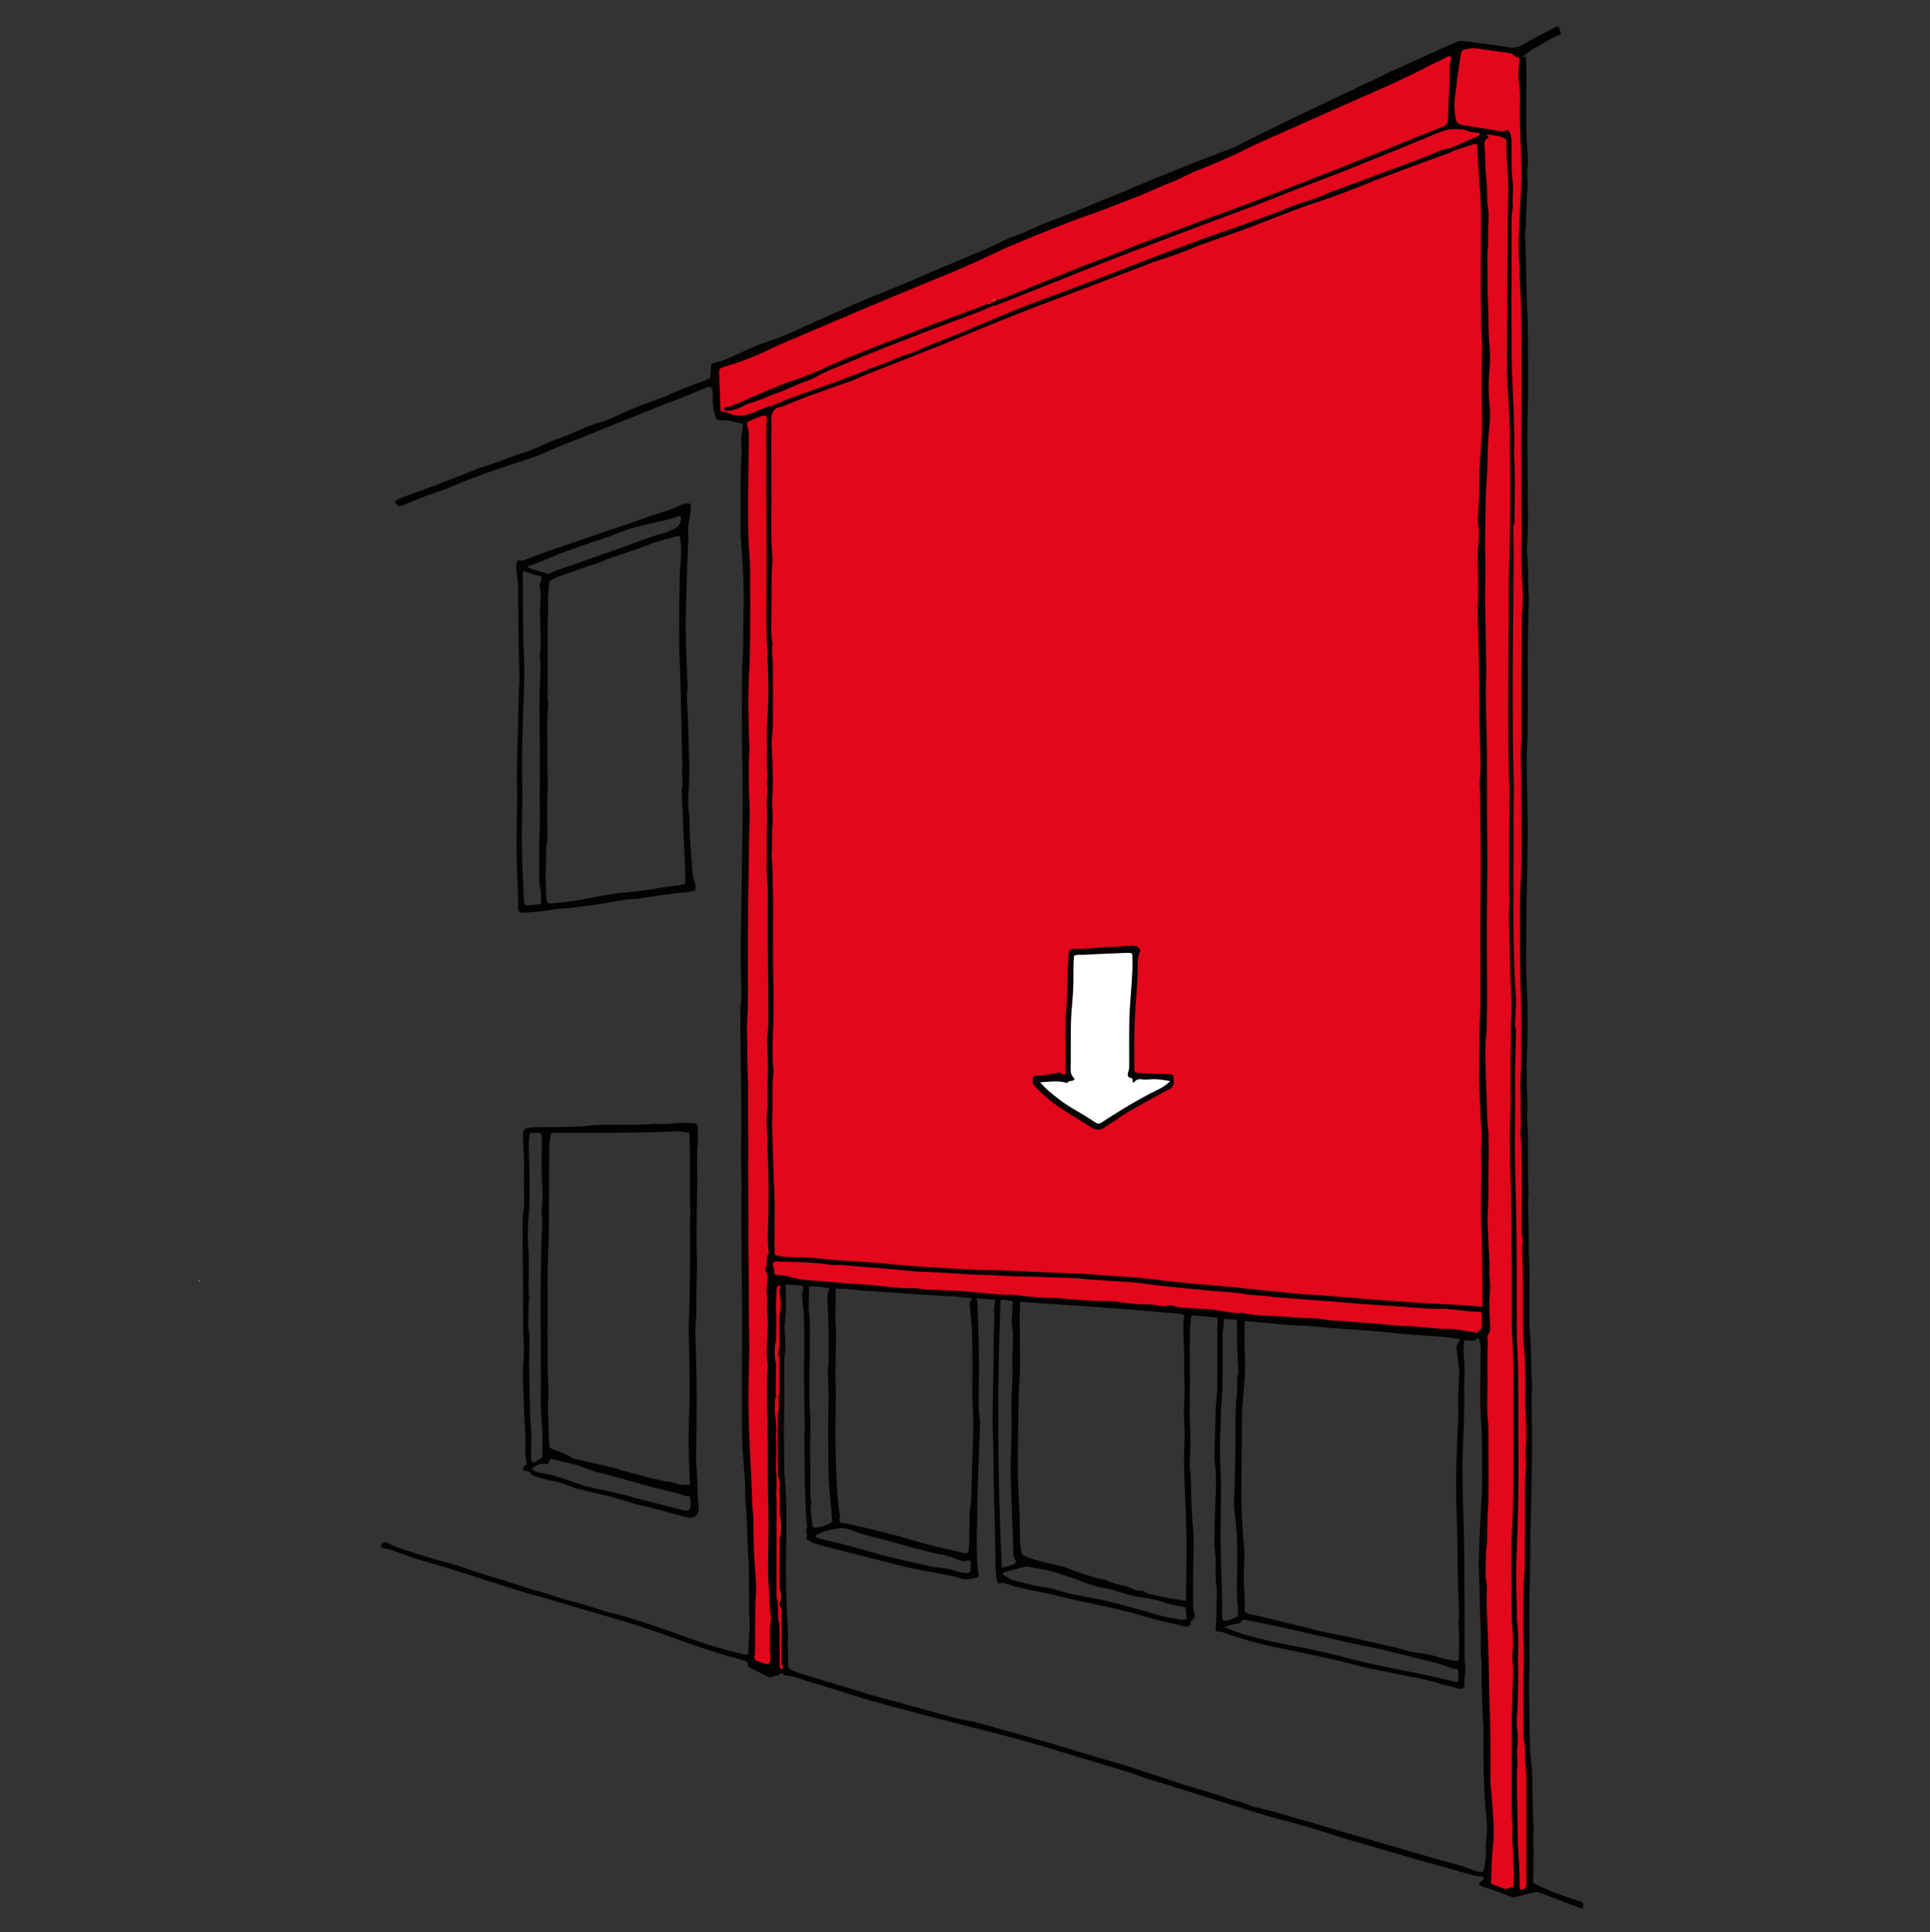 <?xml version="1.0" encoding="utf-8"?>
<!-- Generator: Adobe Illustrator 16.0.0, SVG Export Plug-In . SVG Version: 6.00 Build 0)  -->
<!DOCTYPE svg PUBLIC "-//W3C//DTD SVG 1.1//EN" "http://www.w3.org/Graphics/SVG/1.1/DTD/svg11.dtd">
<svg version="1.1" id="Ebene_1" xmlns="http://www.w3.org/2000/svg" xmlns:xlink="http://www.w3.org/1999/xlink" x="0px" y="0px"
	 width="841.12px" height="841.89px" viewBox="0 0 841.12 841.89" enable-background="new 0 0 841.12 841.89" xml:space="preserve">
<rect x="0" y="0" width="841.12" height="841.89" fill="#333333" stroke="none"/>
<g>
	<g>
		<g>
			<path fill-rule="evenodd" clip-rule="evenodd" fill="#010202" d="M688.514,828.454c-2.231-0.761-4.479-1.475-6.699-2.266
				c-4.669-1.664-9.288-3.453-13.732-5.856c0-0.491-0.05-0.967,0.008-1.429c0.409-3.299,0.11-6.624,0.22-9.931
				c0.101-3.04-0.131-6.144-0.101-9.222c0.012-1.184,0.207-2.374,0.128-3.548c-0.37-5.436-0.317-10.88-0.484-16.319
				c-0.111-3.658,0.04-7.326-0.429-10.98c-0.346-2.699-0.524-5.427-0.647-8.148c-0.139-3.076-0.137-6.16-0.186-9.241
				c-0.087-5.572-0.22-11.145-0.229-16.717c-0.006-3.909,0.235-7.819,0.233-11.729c-0.005-7.218-0.227-14.437-0.13-21.652
				c0.077-5.674,0.209-11.353,0.375-17.027c0.187-6.372-0.031-12.764,0.202-19.146c0.151-4.146,0.218-8.294,0.295-12.44
				c0.142-7.669,0.338-15.338,0.37-23.008c0.028-6.497-0.172-12.995-0.209-19.493c-0.017-2.84,0.343-5.696,0.143-8.517
				c-0.461-6.504-0.245-13.022-0.801-19.534c-0.522-6.12-0.25-12.311-0.295-18.47c-0.031-4.265,0.205-8.543-0.062-12.791
				c-0.341-5.438-0.209-10.875-0.26-16.306c-0.046-4.835-0.625-9.682,0.006-14.519c-0.826-11.231,0.227-22.505-0.765-33.732
				c0.447-3.429,0.226-6.85,0.022-10.287c-0.202-3.422-0.004-6.865-0.156-10.291c-0.153-3.432,0.229-6.842,0.295-10.261
				c0.173-9.004,0.212-17.993-0.268-26.987c-0.512-9.598-0.197-19.206-0.146-28.808c0.062-11.722,0.482-23.441,0.578-35.163
				c0.061-7.45-0.203-14.903-0.294-22.355c-0.061-4.967-0.311-9.948-0.048-14.9c0.371-6.999,0.319-13.991,0.363-20.989
				c0.095-14.824-0.187-29.653,0.514-44.471c0.051-1.062-0.073-2.131-0.118-3.198c-0.079-1.896-0.219-3.792-0.229-5.688
				c-0.021-4.032,0.03-8.064-0.467-12.078c-0.072-0.579-0.133-1.172-0.087-1.75c0.699-8.875,0.421-17.766,0.411-26.651
				c-0.009-8.169-0.209-16.338-0.205-24.507c0.003-8.17,0.494-16.333,0.343-24.509c-0.171-9.236,0.153-18.481-0.352-27.71
				c-0.608-11.116-0.314-22.256-1.008-33.368c-0.021-0.354-0.146-0.735-0.06-1.06c0.683-2.563,0.343-5.189,0.531-7.781
				c0.273-3.779,0.201-7.569,0.6-11.354c0.306-2.908-0.389-5.874-0.015-8.814c0.589-4.636-0.278-9.229-0.415-13.841
				c-0.264-8.891-0.022-17.775-0.051-26.663c-0.009-2.605-0.056-5.209-0.085-7.814c-1.473-1.165-2.46-0.161-3.458,0.779
				c-1.424,2.263-1.218,4.797-1.054,7.26c1.034,15.512,1.019,31.06,1.209,46.586c0.129,10.526-1.655,21.055-1.138,31.614
				c0.522,10.66,1.282,21.306,1.274,31.986c-0.032,43.773-0.044,87.548,0.031,131.321c0.039,23.016-0.266,46.03-0.088,69.047
				c0.124,16.132,0.146,32.262-0.553,48.402c-0.805,18.607,0.393,37.233,0.647,55.852c0.01,0.72,0.001,1.438-0.002,2.158
				c0.237,1.82,0.061,3.662-0.116,5.488c-0.091,2.49-0.21,4.98-0.318,7.47c-0.078,3.585-0.146,7.169-0.194,10.753
				c0.01,0.487,0.01,0.975,0.026,1.462c0.587,16.801,0.475,33.611,0.616,50.417c0.063,2.528,0.082,5.057,0.082,7.586
				c0.095,6.634,0.251,13.267,0.531,19.897c0.51,12.083,0.347,24.194,0.525,36.284c0.268,18.117,1.249,36.223,0.458,54.394
				c-0.824,18.943-0.327,37.951-0.9,56.928c-0.318,10.553,0.274,21.111,0.071,31.675c-0.26,13.52,0.358,27.014,1.095,40.528
				c0.831,15.271,0.251,30.612,0.171,45.923c-0.002,0.35-0.013,0.719-0.235,0.958c-1.493-11.956-1.17-24.051-1.495-36.092
				c-0.38-14.062,0.181-28.161,0.323-42.243c0.127-12.449,0.299-24.901-0.345-37.362c-0.666-12.912,0.137-25.846,0.367-38.771
				c0.693-38.921-0.371-77.842-0.617-116.764c-0.032-5.117,0.049-10.236,0.051-15.354c-0.036-2.528-0.061-5.057-0.082-7.586
				c-0.025-1.016-0.057-2.032-0.098-3.048c-0.661-16.278-0.765-32.553-0.545-48.831c-0.07-3.583,0.039-7.167,0.194-10.753
				c0.032-1.482,0.062-2.965,0.098-4.447c0.024-0.998,0.122-2.008,0.221-3.022c0.066-1.829,0.107-3.658,0.116-5.488
				c-0.118-0.902-0.336-1.8-0.71-2.688c-1.294-1.321,0.037-4.239-2.82-4.6c-1.169,0.771-1.217,2.008-1.173,3.181
				c0.234,6.282-0.314,12.556-0.264,18.828c0.177,21.348-0.198,42.691,0.548,64.045c0.75,21.451,0.205,42.932,0.678,64.407
				c0.592,26.915,0.343,53.854-0.487,80.783c-0.56,18.129,0.443,36.266,0.521,54.397c0.043,9.829-0.602,19.663-0.606,29.507
				c-0.011,19.811-0.009,39.618,0.71,59.42c0.05,1.374,0.38,3.076-1.153,3.854c-1.636,0.827-3.249,0.01-4.708-0.807
				c-1.542-0.863-1.205-2.412-1.23-3.817c-0.15-8.19,1.558-16.374,0.62-24.531c-2.2-19.152-1.126-38.396-1.795-57.586
				c-0.487-13.974-0.559-28.003-1.16-41.969c-0.538-12.497,0.44-24.878,0.718-37.309c0.26-11.629,0.596-23.263-0.042-34.875
				c-0.664-12.103-1.133-24.255,0.051-36.264c0.876-8.893,0.836-17.76,0.726-26.573c-0.175-13.85-1.082-27.688-0.514-41.56
				c0.753-18.397-1.563-36.729-1.362-55.113c0.125-11.382,0.861-22.75,0.713-34.146c-0.132-10.201-0.106-20.407-0.069-30.611
				c0.135-36.543,0.122-73.086-0.682-109.623c-0.896-40.678,1.066-81.322,1.531-121.983c0.063-5.443,0.105-10.862,0.005-16.309
				c-0.267-14.456-1.04-28.911-0.267-43.386c0.239-4.472,0.162-9-0.011-13.513c-0.402-10.481-2.665-20.932-0.67-31.464
				c0.073-0.385-0.286-0.619-0.53-0.873c-1.181-0.505-2.423-0.523-3.675-0.487c-4.404,0.894-8.262,3.183-12.356,4.86
				c-0.78,0.319-1.253,1.055-0.982,2.015c0.5,0.807,1.304,1.01,2.173,1.072c1.944,0.003,3.724-0.719,5.503-1.352
				c2.494-0.888,3.456,0.01,3.637,2.538c0.472,6.624,1.211,13.265,1.215,19.879c0.021,29.652,0.354,59.298,0.798,88.945
				c0.227,15.071-1.745,30.063-1.647,45.149c0.03,4.602,0.549,9.224,0.147,13.83c-1.021,11.719-0.836,23.483-0.438,35.188
				c0.713,20.99,0.196,41.998,1.202,62.978c0.215,4.491-0.098,8.998-0.078,13.503c0.138,31.571,0.471,63.147-0.127,94.712
				c-0.208,11.03-0.838,22.078-0.316,33.083c0.478,10.079,0.521,20.139,0.606,30.214c0.08,9.493-0.56,19.01,0.124,28.468
				c0.745,10.328,0.258,20.644,0.577,30.957c0.092,2.95-1.181,3.877-3.832,3.449c-5.639-0.911-11.357-0.929-17.025-1.222
				c-18.595-0.964-37.157-2.421-55.704-3.923c-27.54-2.23-54.988-5.52-82.527-7.841c-15.958-1.346-31.951-2.048-47.936-2.487
				c-12.336-0.34-24.652-0.953-36.945-1.779c-19.161-1.287-38.265-3.4-57.471-4.109c-3.989-0.147-4.86-0.957-4.755-4.947
				c0.428-16.262-0.804-32.489-0.818-48.746c-0.021-23.84,0.208-47.678,0.172-71.517c-0.032-21.583-0.736-43.163-0.159-64.752
				c0.408-15.279-0.459-30.569,0.034-45.859c0.498-15.424-0.531-30.832-0.722-46.25c-0.121-9.718,0.291-19.426,0.112-29.15
				c-0.297-16.137-0.037-32.283-0.118-48.425c-0.016-3.278,0.307-6.373,2.082-9.195c0.015-1.396-0.965-1.693-2.061-1.863
				c-2.916,0.064-5.472,1.302-8.074,2.403c-4.644,1.966-9.272,2.627-13.827-0.292c-0.295-4.478-0.784-8.948-1.047-13.436
				c-0.139-2.368,0.782-3.759,3.167-4.38c2.517-0.656,5.006-1.428,7.432-2.438c11.168-4.654,22.194-9.636,33.306-14.42
				c20.488-8.822,41.248-16.992,61.697-25.907c12.395-5.403,24.451-11.599,37.176-16.223c24.09-8.752,47.957-18.047,71.354-28.528
				c13.749-6.159,27.391-12.551,41.137-18.718c19.267-8.644,38.853-16.594,57.61-26.354c1.1-0.572,2.14-1.543,3.688-1.148
				c0.065,9.697-0.16,19.359-1.461,28.969c0.993,1.312,2.457,1.075,3.818,1.139c1.491,0.069,3.024-0.161,4.396,0.677
				c2.191,1.063,4.486,1.536,6.921,1.217c1.409,0.003,2.829-0.097,4.178,0.452c1.012,0.624,2.062,1.163,3.254,1.36
				c2.517,0.416,3.69,1.899,3.591,4.442c-0.286,7.242,0.971,14.422,0.786,21.675c-0.2,7.819-0.651,15.634-0.72,23.451
				c-0.143,16.372-0.389,32.755,0.089,49.114c0.279,9.574-0.085,19.227,1.616,28.732c0.558,1.591,0.455,3.248,0.456,4.893
				c0.007,10.716-0.027,21.432,0.032,32.147c0.01,1.677-0.539,3.613,1.338,4.817c2.112-0.628,2.053-2.456,2.07-4.066
				c0.146-13.048,0.386-26.111-0.099-39.142c-0.556-14.927-1.328-29.84-1.275-44.784c0.053-14.593,0.011-29.186,0.014-43.779
				c0-1.66-0.078-3.329,0.164-4.976c1.572-10.67-0.814-21.3-0.313-31.959c0.033-0.705-0.197-1.407-0.424-2.085
				c-0.584-1.75-1.648-2.766-3.643-2.756c-4.654,0.023-9.147-1.277-13.735-1.844c-6.029-0.746-7.144-2.194-6.928-8.427
				c0.222-6.407,1.278-12.741,2.243-19.071c0.587-3.85,1.808-4.856,5.835-4.437c5.999,0.624,12.057,1.037,17.777,3.24
				c1.599-0.353,3.121-0.858,4.345-2.013c1.358-0.928,2.623-2.059,4.096-2.743c3.536-1.642,6.516-4.318,10.314-5.451
				c0.509-0.152,0.688-0.644,0.552-1.15c-0.153-0.57-0.366-1.126-0.591-1.673c-0.373-0.905-0.802-1.12-1.626-0.641
				c-3.982,2.314-8.296,3.996-12.171,6.529c-2.483,1.624-5.157,2.894-8.318,2.305c-1.864-0.348-3.744-0.621-5.623-0.88
				c-4.575-0.631-9.151-1.257-13.733-1.83c-0.917-0.115-1.856-0.227-2.789,0.204c-1.597,0.738-3.26,1.329-4.864,2.05
				c-5.918,2.659-11.828,5.334-17.73,8.027c-3.977,1.815-8.054,3.457-11.867,5.57c-3.632,2.012-7.702,3.073-11.144,5.434
				c-7.35,2.975-14.323,6.752-21.516,10.065c-6.115,2.816-12.092,5.934-18.158,8.857c-3.303,1.591-6.642,3.095-9.832,4.919
				c-1.529,0.875-3.218,1.489-4.869,2.131c-6.282,2.444-12.635,4.715-18.854,7.309c-6.979,2.91-14.073,5.531-20.999,8.584
				c-7.681,3.386-15.581,6.272-23.277,9.625c-8.771,3.82-17.983,6.56-26.535,10.908c-0.626,0.318-1.347,0.445-2.008,0.703
				c-1.98,0.773-4.037,1.406-5.914,2.381c-5.893,3.062-12.059,5.487-18.161,8.063c-3.38,1.427-6.774,2.82-10.146,4.266
				c-5.104,2.188-10.169,4.465-15.294,6.6c-5.887,2.451-11.869,4.679-17.726,7.2c-8.028,3.455-15.956,7.14-23.966,10.637
				c-5.846,2.552-11.572,5.421-17.678,7.324c-3.737,1.165-7.262,2.775-10.821,4.36c-3.88,1.729-7.637,3.772-11.827,4.772
				c-2.247,0.537-2.216,0.649-2.316,3.148c-0.033,0.83-0.098,1.658-0.132,2.487c-0.04,0.943-0.488,1.537-1.413,1.788
				c-0.339,0.092-0.646,0.297-0.979,0.417c-6,2.171-11.951,4.465-17.752,7.132c-0.75,0.344-1.557,0.561-2.331,0.852
				c-3.749,1.409-7.531,2.738-11.232,4.261c-3.478,1.431-6.872,3.067-10.301,4.617c-1.293,0.584-2.61,1.047-4.001,1.401
				c-2.054,0.522-4.06,1.28-6.029,2.08c-4.263,1.73-8.389,3.788-12.796,5.171c-1.346,0.422-2.617,1.08-3.924,1.627
				c-3.382,1.418-6.668,3.173-10.168,4.18c-6.713,1.93-12.986,5.088-19.758,6.817c-0.792,0.203-1.517,0.661-2.286,0.968
				c-2.086,0.836-4.172,1.673-6.271,2.477c-2.538,0.972-5.094,1.895-7.629,2.87c-0.99,0.381-1.926,0.903-2.922,1.266
				c-4.884,1.778-9.784,3.512-14.666,5.294c-0.773,0.283-1.48,0.743-2.223,1.11c-0.47,0.232-0.75,0.606-0.668,1.117
				c0.082,0.509,1.351,1.696,1.683,1.615c0.572-0.139,1.141-0.309,1.692-0.516c5.193-1.948,10.206-4.359,15.551-5.921
				c1.803-0.526,3.552-1.269,5.281-2.016c8.568-3.705,17.377-6.776,26.215-9.736c5.159-1.728,10.412-3.222,15.358-5.473
				c6.327-2.879,12.882-5.163,19.285-7.837c5.457-2.278,10.981-4.392,16.467-6.6c4.702-1.892,9.38-3.843,14.09-5.714
				c3.071-1.22,6.198-2.302,9.268-3.526c3.398-1.355,6.75-2.828,10.147-4.189c0.732-0.293,1.513-0.656,2.425-0.4
				c0.774,1.203,0.99,2.497,0.884,3.988c-0.194,2.721,0.134,5.445,0.893,8.063c0.686,2.366,0.789,2.318,3.137,2.398
				c1.301,0.044,2.683-0.087,3.879,0.309c1.68,0.556,3.379,0.964,5.29,1.199c-0.131,0.859-0.262,1.527-0.332,2.203
				c-0.181,1.76-0.431,3.519-0.477,5.284c-0.055,2.128,0.237,4.272,0.087,6.39c-0.334,4.733-0.368,9.47-0.404,14.207
				c-0.037,4.854,0.009,9.708,0.032,14.563c0.012,2.6-0.125,5.215,0.111,7.795c0.688,7.549,1.091,15.108,1.201,22.686
				c0.11,7.574-0.255,15.144-0.209,22.72c0.024,4.019-0.4,8.039-0.439,12.06c-0.092,9.479-0.136,18.958-0.082,28.437
				c0.049,8.641,0.357,17.28,0.358,25.92c0.001,9.827-0.197,19.653-0.335,29.479c-0.146,10.305-0.273,20.609-0.505,30.912
				c-0.178,7.934-0.06,15.86,0.228,23.788c0.06,1.646,0.076,3.312-0.097,4.947c-0.363,3.429-0.366,6.864-0.344,10.298
				c0.049,7.819,0.178,15.64,0.266,23.459c0.072,6.511,0.175,13.021,0.184,19.531c0.009,6.391-0.292,12.788-0.083,19.17
				c0.343,10.53-0.083,21.057,0.14,31.584c0.09,4.254-0.023,8.512,0.068,12.771c0.153,7.111,0.188,14.226,0.188,21.339
				c0,14.228-0.085,28.454-0.071,42.681c0.005,4.978,0.062,9.961,0.339,14.929c0.375,6.745,1.22,13.464,1.122,20.237
				c-0.01,0.711,0.005,1.428,0.081,2.134c0.85,7.909,0.617,15.871,1.193,23.802c0.498,6.852,0.263,13.756,0.358,20.638
				c0.028,2.018-0.042,4.045,0.135,6.05c0.452,5.114-0.52,10.18-0.409,15.279c0.019,0.859-0.46,1.176-1.446,0.986
				c-1.392-0.267-2.769-0.613-4.145-0.953c-7.588-1.874-15.038-4.219-22.365-6.91c-8.887-3.266-17.823-6.366-26.914-9.01
				c-2.61-0.759-5.309-1.224-7.895-2.05c-5.407-1.728-10.78-3.532-16.316-4.852c-3.326-0.793-6.53-2.086-9.807-3.097
				c-1.919-0.592-3.892-1.012-5.808-1.611c-6.661-2.086-13.277-4.316-19.97-6.294c-4.299-1.27-8.508-2.782-12.753-4.199
				c-1.229-0.409-2.481-0.752-3.733-1.086c-1.941-0.519-3.911-0.939-5.833-1.517c-3.502-1.052-6.99-2.155-10.462-3.3
				c-3.358-1.106-6.763-2.099-9.915-3.76c-0.88-0.465-1.748-0.266-2.489,0.485c-0.416,0.421-0.297,1.271,0.217,1.537
				c0.208,0.107,0.411,0.272,0.631,0.304c2.958,0.422,5.67,1.607,8.451,2.61c3.336,1.203,6.705,2.349,10.124,3.283
				c6.504,1.778,12.926,3.816,19.341,5.88c6.87,2.21,13.728,4.455,20.622,6.585c4.52,1.397,9.102,2.594,13.644,3.92
				c9.081,2.653,18.149,5.348,27.229,7.999c7.942,2.318,15.852,4.736,23.62,7.596c7.438,2.737,14.898,5.406,22.492,7.687
				c2.155,0.647,4.268,1.492,6.464,1.924c1.871,0.368,3.614,1.045,5.418,1.571c0.906,0.264,1.492,0.616,1.313,1.712
				c-0.078,0.475,0.259,0.893,0.706,1.12c2.741,1.401,5.478,2.813,8.242,4.167c0.389,0.191,1.025,0.287,1.364,0.098
				c1.245-0.693,2.845-0.354,3.948-1.431c0.19-0.187,0.539-0.554,0.883-0.169c1.266,1.413,3.124,0.877,4.673,1.382
				c8.312,2.711,16.733,5.087,25.043,7.804c5.956,1.946,11.988,3.616,18.026,5.245c11.888,3.206,23.816,6.27,35.762,9.256
				c9.406,2.352,18.778,4.825,28.09,7.52c7.044,2.038,14.036,4.256,21.06,6.367c6.115,1.839,12.262,3.579,18.357,5.481
				c3.498,1.091,6.869,2.611,10.395,3.591c4.679,1.299,9.273,2.842,13.903,4.281c11.299,3.515,22.579,7.093,33.897,10.545
				c4.404,1.344,8.897,2.395,13.339,3.62c3.194,0.882,6.383,1.789,9.55,2.765c5.188,1.597,10.334,3.339,15.541,4.875
				c8.493,2.506,17.036,4.845,25.525,7.366c2.609,0.775,5.209,1.568,7.843,2.266c4.34,1.149,8.684,2.313,12.986,3.57
				c3.633,1.062,7.16,2.395,10.989,2.564c0.471,0.021,0.766,0.667,0.486,1.069c-0.26,0.374-0.535,0.838-0.917,1.004
				c-0.601,0.262-1.092,0.544-0.959,1.237c0.094,0.487,0.582,0.695,1.048,0.854c2.682,0.919,5.367,1.826,8.036,2.782
				c2,0.716,3.977,1.499,5.964,2.252c2.162-0.593,4.321-1.197,6.487-1.774c0.685-0.183,1.456-0.163,2.068-0.472
				c0.943-0.477,1.721-0.384,2.686-0.006c5.508,2.157,11.053,4.221,16.577,6.338c0.769,0.294,1.512,0.604,2.354,0.444
				C690.174,829.032,690.177,829.022,688.514,828.454z M540.987,649.542c0.124-11.503,0.202-23.006,0.317-34.51
				c0.01-1.064,0.119-2.129,0.208-3.191c0.646-7.659,1.449-15.301,0.968-23.021c-0.257-4.118-0.035-8.267-0.017-12.401
				c0.002-0.539,0.297-0.913,0.86-0.849c1.873,0.215,3.763,0.479,5.62,0.594c5.435,0.338,10.843,1.169,16.263,1.335
				c7.95,0.243,15.817,1.326,23.742,1.761c5.553,0.304,11.11,0.692,16.631,1.346c7.17,0.85,14.364,1.232,21.559,1.703
				c3.044,0.199,6.066,0.737,9.161,1.129c-0.407,0.908-0.695,1.685-1.092,2.401c-0.489,0.883-0.591,1.765-0.345,2.735
				c0.642,2.533,0.37,5.172,0.981,7.739c0.369,1.554,0,3.284-0.05,4.936c-0.104,3.428-0.356,6.858-0.299,10.283
				c0.151,8.884-0.57,17.737-0.786,26.605c-0.166,6.862-0.155,13.74,0.103,20.599c0.364,9.71,0.406,19.421,0.546,29.132
				c0.062,4.254,0.309,8.506,0.403,12.76c0.039,1.771,0.226,3.541-0.061,5.322c-0.148,0.919-0.08,1.89,0.008,2.825
				c0.437,4.607,0.052,9.215,0.052,13.822c0,0.801-0.569,1.186-1.457,1.081c-3.426-0.406-6.698-1.483-10.007-2.376
				c-1.947-0.526-3.893-0.895-5.899-1.107c-1.873-0.199-3.756-0.552-5.564-1.076c-7.157-2.078-14.491-3.404-21.721-5.175
				c-4.124-1.01-8.352-1.586-12.5-2.502c-4.272-0.942-8.495-2.111-12.759-3.093c-7.133-1.641-14.175-3.655-21.353-5.111
				c-1.535-0.312-2.243-0.959-2.121-2.252c0.517-5.457-0.641-10.876-0.279-16.323c0.079-1.181,0.095-2.365,0.127-3.548
				c0.065-2.36,0.172-4.699-0.039-7.081C541.466,665.89,540.898,657.732,540.987,649.542z M541.264,706.201
				c0.38-0.719,1.296-0.497,1.957-0.361c6.129,1.258,12.265,2.498,18.37,3.863c8.545,1.91,17.058,3.965,25.602,5.879
				c4.959,1.11,9.956,2.055,14.931,3.101c1.151,0.242,2.275,0.611,3.42,0.891c6.764,1.655,13.537,3.274,20.291,4.971
				c1.715,0.431,3.379,1.073,5.052,1.658c1.438,0.503,2.831,1.15,4.254,1c0.643,0.815,0.493,1.542,0.328,2.192
				c-0.286,1.124,0.801,2.541-0.274,3.306c-0.854,0.607-2.034-0.262-3.063-0.48c-4.741-1.008-9.46-2.121-14.206-3.11
				c-6.596-1.376-13.217-2.632-19.81-4.022c-3.234-0.683-6.446-1.488-9.639-2.349c-7.756-2.091-15.581-3.891-23.477-5.336
				c-5.81-1.064-11.573-2.326-17.278-3.798c-4.674-1.205-9.328-2.579-14.078-4.542c1.514-0.922,3.051-1.108,4.55-1.438
				C539.307,707.378,540.563,707.525,541.264,706.201z M531.813,624.476c0.095-2.129,0.217-4.255,0.19-6.387
				c-0.023-1.9,0.087-3.786,0.3-5.68c0.252-2.234,0.383-4.492,0.409-6.742c0.094-8.18,0.169-16.36,0.138-24.54
				c-0.007-1.791,0.693-3.483,0.421-5.3c-0.15-1.004,0.167-1.207,1.23-1.126c5.254,0.399,4.606-0.521,4.594,4.624
				c-0.015,5.804,0.129,11.604,0.583,17.392c0.037,0.473,0.132,0.988-0.007,1.417c-0.862,2.67-0.284,5.428-0.559,8.126
				c-1.119,10.999-0.504,22.04-0.833,33.058c-0.145,4.856-0.304,9.713-0.434,14.569c-0.031,1.185-0.076,2.384,0.063,3.556
				c0.675,5.646,1.225,11.307,1.304,16.993c0.066,4.739-0.013,9.481-0.122,14.221c-0.085,3.678-0.125,7.347,0.376,10.998
				c0.209,1.526-0.354,3.075,0.293,4.542c-2.28,0.826-4.233,2.358-6.902,1.875c-0.441-2.506-0.209-5.099-0.21-7.67
				c0-2.254-0.041-4.499-0.131-6.752c-0.268-6.748-0.512-13.5-0.556-20.252c-0.053-8.056,0.161-16.113,0.159-24.17
				c0-3.555-0.306-7.108-0.361-10.665C531.695,632.535,531.634,628.499,531.813,624.476z M443.627,629.839
				c0.051-4.862,0.167-9.724,0.227-14.586c0.046-3.673,0.005-7.342,0.295-11.015c0.626-7.922,0.255-15.865,0.291-23.799
				c0.012-2.6-0.06-5.199-0.035-7.798c0.016-1.746,0.131-3.491,0.211-5.454c5.081,0.356,9.907,0.703,14.735,1.031
				c4.015,0.273,8.032,0.499,12.046,0.794c8.86,0.65,17.722,1.306,26.579,2.007c5.549,0.439,11.091,0.963,16.636,1.45
				c1.386,0.122,1.617,0.368,1.342,1.771c-0.556,2.827-0.177,5.665-0.164,8.496c0.016,3.422,0.394,6.869,0.294,10.252
				c-0.191,6.506,0.536,13-0.068,19.512c-0.292,3.148,0.144,6.363,0.247,9.549c0.111,3.438-0.079,6.868-0.189,10.304
				c-0.14,4.357,0.008,8.728,0.147,13.089c0.252,7.933,0.737,15.861,0.851,23.795c0.117,8.169-0.094,16.343-0.158,24.515
				c-0.009,1.169-0.001,2.337-0.001,3.77c-2.592-0.399-5.138-0.717-7.652-1.199c-2.907-0.559-5.782-1.278-8.68-1.89
				c-0.602-0.126-1.104-0.365-1.6-0.709c-0.379-0.263-0.864-0.649-1.243-0.592c-2.909,0.438-5.051-1.731-7.697-2.175
				c-2.691-0.452-5.335-1.164-7.782-2.39c-1.22-0.61-2.531-0.536-3.778-0.889c-4.315-1.221-8.578-2.541-12.76-4.219
				c-3.144-1.261-6.598-1.751-9.914-2.579c-3.216-0.803-6.424-1.624-9.456-3.006c-0.82-0.374-1.225-0.921-1.352-1.866
				c-0.302-2.236-0.561-4.468-0.56-6.729c0.001-2.608,0.034-5.218-0.061-7.823c-0.229-6.275-0.594-12.548-0.767-18.825
				C443.493,638.372,443.583,634.103,443.627,629.839z M517.104,705.411c-1.271,0.47-2.47,0.533-3.78,0.101
				c-1.222-0.402-2.552-0.472-3.83-0.709c-4.542-0.842-8.897-2.376-13.344-3.574c-5.706-1.537-11.38-3.288-17.176-4.366
				c-4.178-0.776-8.342-1.624-12.511-2.445c-1.152-0.227-2.273-0.619-3.402-0.959c-2.83-0.852-5.662-1.629-8.617-2.015
				c-4.231-0.551-8.332-1.778-12.466-2.817c-1.957-0.492-3.493-1.686-5.097-2.745c0.289-0.824,0.961-0.832,1.475-0.979
				c2.715-0.777,5.452-1.471,8.164-2.254c0.613-0.178,1.147-0.094,1.728,0.02c3.254,0.631,6.549,1.095,9.757,1.906
				c3.079,0.779,6.051,1.978,9.105,2.87c3.053,0.893,5.799,2.575,8.94,3.258c1.493,0.325,2.934,0.927,4.476,1.098
				c3.795,0.424,7.285,1.981,10.938,2.94c2.294,0.602,4.575,1.122,6.956,1.366c2.454,0.251,4.93,0.773,7.27,1.556
				c3.047,1.019,6.093,1.885,9.288,2.278c1.657,0.203,1.871,0.592,1.957,2.32C516.987,703.311,517.048,704.361,517.104,705.411z
				 M436.05,566.549c1.845-0.581,3.478,0.256,5.307,0.396c-0.208,2.203,0.006,4.267-0.312,6.361
				c-0.279,1.844-0.214,3.73,0.146,5.642c0.363,1.933,0.209,3.973,0.191,5.966c-0.03,3.427-0.313,6.861-0.161,10.277
				c0.275,6.151-0.628,12.256-0.431,18.409c0.194,6.037,0.08,12.092-0.126,18.132c-0.113,3.314-0.271,6.628-0.216,9.942
				c0.063,3.784,0.23,7.567,0.364,11.351c0.277,7.803,0.58,15.604,0.829,23.407c0.038,1.202,0.077,2.318,0.853,3.347
				c0.432,0.572,0.079,1.525-0.58,1.749c-1.659,0.562-3.268,1.354-5.294,1.397C434.706,644.101,434.531,605.349,436.05,566.549z
				 M364.192,561.687c0.557-0.716,1.429,0.018,2.192-0.128c0.684-0.13,1.423-0.123,2.117-0.026c4.82,0.671,9.669,0.945,14.522,1.223
				c5.438,0.312,10.868,0.772,16.304,1.125c5.669,0.368,11.339,0.793,17.016,0.97c2.274,0.07,4.437,0.713,6.683,0.796
				c0.417,0.201,0.461,0.465,0.131,0.79c-0.47,0.714-0.604,1.457-0.521,2.338c0.407,4.351,0.953,8.704,1.046,13.065
				c0.178,8.293,0.175,16.594,0.058,24.889c-0.058,4.033,0.322,8.034,0.436,12.053c0.037,1.305-0.061,2.591-0.068,3.882
				c-0.035,5.892-0.313,11.773-0.53,17.658c-0.192,5.197,0.059,10.447-0.609,15.58c-0.783,6.026-0.205,12.047-0.696,18.049
				c-0.029,0.354-0.047,0.711-0.084,1.064c-0.18,1.704-0.608,2.022-2.31,1.612c-6.9-1.664-13.893-2.976-20.672-5.094
				c-9.383-2.933-18.951-5.115-28.514-7.329c-0.462-0.106-0.923-0.22-1.389-0.308c-1.034-0.194-2.283-0.081-3.049-0.639
				c-0.915-0.665-0.094-1.986-0.26-3.015c-0.262-1.633-0.495-3.272-0.671-4.917c-0.469-4.361-0.667-8.737-0.849-13.123
				c-0.31-7.442-0.416-14.881-0.373-22.324c0.025-4.249,0.175-8.498,0.188-12.747c0.008-2.722-0.207-5.445-0.19-8.167
				c0.031-5.068,0.17-10.137,0.237-15.205c0.025-1.89,0.084-3.789-0.067-5.668c-0.372-4.61-0.055-9.216-0.074-13.823
				C364.189,563.459,364.192,562.652,364.192,561.687z M423.039,683.167c-0.069,1.994-0.434,2.398-2.281,2.214
				c-1.281-0.128-2.549-0.293-3.808-0.753c-2.437-0.893-4.951-1.421-7.596-1.594c-2.688-0.177-5.346-0.924-8-1.498
				c-3.914-0.846-7.815-1.75-11.718-2.649c-1.606-0.369-3.217-0.735-4.799-1.198c-3.511-1.027-7.053-1.942-10.563-2.982
				c-5.645-1.674-11.409-2.947-17.124-4.384c-0.69-0.174-1.413-0.269-1.752-1.05c0.53-0.896,1.551-0.938,2.363-1.358
				c2.47-1.28,5.213-1.472,7.863-1.993c2.032-0.4,4.055,0.225,5.895,0.972c4.955,2.013,10.184,2.997,15.305,4.388
				c3.873,1.052,7.728,2.17,11.598,3.234c4.212,1.16,8.439,2.23,12.751,3.012c2.533,0.458,4.961,1.515,7.417,2.359
				c0.924,0.318,1.764,0.441,2.749,0.147c1.146-0.343,1.618,0.023,1.682,1.002C423.063,681.744,423.063,682.458,423.039,683.167z
				 M352.466,560.622c3.346-0.338,6.128,0.227,9.196,0.793c-1.251,1.7-1.132,3.501-1.042,5.38
				c0.275,5.667,0.596,11.347,0.477,17.012c-0.092,4.366,0.321,8.75-0.307,13.109c-0.132,0.917,0.044,1.88,0.093,2.821
				c0.351,6.752,0.173,13.505,0.066,20.258c-0.03,1.889-0.012,3.778-0.004,5.667c0.01,2.366,0.02,4.733,0.053,7.1
				c0.059,4.261,0.024,8.527,0.237,12.781c0.195,3.896,0.67,7.776,1.01,11.664c0.144,1.649,0.261,3.301,0.379,4.952
				c0.044,0.619-0.087,1.204-0.704,1.487c-2.15,0.984-4.325,1.904-6.744,1.965c-0.699,0.018-1.148-0.361-1.144-1.054
				c0.021-3.065-1.277-6.063-0.472-9.17c0.056-0.218,0.004-0.471-0.024-0.703c-0.728-6.02-0.052-12.076-0.419-18.093
				c-0.432-7.09,0.477-14.166-0.109-21.254c-0.321-3.882-0.307-7.799-0.296-11.699c0.017-5.911,0.283-11.822,0.217-17.731
				c-0.051-4.589,0.233-9.186-0.328-13.775c-0.257-2.103-0.146-4.259-0.091-6.388C352.553,564.109,352.794,562.48,352.466,560.622z
				 M647.702,802.204c-0.09,1.178-0.286,2.371-0.184,3.536c0.261,2.991-0.228,5.899-0.762,8.81c-0.17,0.919-0.606,1.261-1.44,1.086
				c-1.27-0.265-2.598-0.438-3.767-0.953c-4.03-1.779-8.322-2.641-12.524-3.829c-7.049-1.996-14.066-4.103-21.101-6.148
				c-8.066-2.347-16.139-4.674-24.206-7.018c-9.417-2.735-18.822-5.51-28.251-8.203c-3.182-0.908-6.42-1.62-9.633-2.417
				c-0.229-0.057-0.504-0.011-0.696-0.12c-3.553-2.014-7.651-2.396-11.418-3.81c-4.754-1.785-9.696-3.067-14.557-4.571
				c-2.255-0.698-4.515-1.383-6.758-2.12c-6.742-2.215-13.459-4.512-20.223-6.661c-4.618-1.468-9.305-2.722-13.949-4.108
				c-6.11-1.824-12.208-3.691-18.315-5.524c-2.603-0.78-5.211-1.541-7.827-2.275c-8.634-2.426-17.269-4.845-25.91-7.24
				c-1.367-0.379-2.761-0.707-4.163-0.907c-3.87-0.555-7.595-1.714-11.349-2.716c-9.826-2.623-19.585-5.501-29.432-8.043
				c-2.983-0.77-5.844-1.85-8.789-2.702c-7.708-2.231-15.378-4.594-23.05-6.949c-1.576-0.483-3.106-1.128-4.628-1.768
				c-0.986-0.414-1.349-1.27-1.293-2.314c0.194-3.648-0.313-7.284-0.082-10.944c0.224-3.549-0.215-7.103-0.378-10.655
				c-0.354-7.685-0.577-15.374-0.485-23.076c0.125-10.405,0.58-20.823-0.132-31.215c-0.227-3.301-0.628-6.596-0.607-9.908
				c0.046-7.206-0.328-14.405-0.084-21.62c0.255-7.571,0.062-15.157,0.083-22.737c0.004-1.422-0.007-2.856,0.171-4.262
				c0.417-3.299,0.334-6.583,0.073-9.884c-0.158-2.003-0.089-3.993,0.146-6.02c0.547-4.716,0.351-9.474,0.229-14.217
				c-0.145-0.803,0.185-1.127,0.985-0.98c1.888,0.116,3.78,0.189,5.662,0.371c0.804,0.077,1.341,0.828,1.048,1.522
				c-0.984,2.328-0.472,4.745-0.166,7.015c0.382,2.84,0.498,5.67,0.521,8.5c0.066,8.055-0.065,16.11-0.033,24.166
				c0.026,6.518,0.125,13.037,0.308,19.553c0.046,1.668-0.171,3.306-0.164,4.958c0.026,5.197,0.081,10.396,0.106,15.591
				c0.021,4.143,0.156,8.26,0.35,12.395c0.15,3.191,0.124,6.385,0.587,9.558c0.152,1.042,0.331,2.112-0.242,3.122
				c-0.664,1.169,1.13,2.38-0.018,3.591c-0.046,0.048,0.307,0.613,0.572,0.797c1.473,1.016,3.12,1.737,4.823,2.187
				c7.319,1.928,14.662,3.763,21.998,5.623c6.07,1.539,12.119,3.168,18.222,4.564c4.495,1.027,9.068,1.705,13.593,2.613
				c2.783,0.559,5.618,1.03,8.283,1.961c2.347,0.82,4.405-0.033,6.57-0.357c0.804-0.121,1.238-1.009,1.044-1.985
				c-0.604-3.039-0.613-6.111-0.707-9.188c-0.111-3.662-0.184-7.311,0.054-10.979c0.229-3.542,0.005-7.111,0.114-10.664
				c0.341-10.996,0.748-21.99,1.12-32.985c0.032-0.944,0.102-1.904-0.021-2.834c-0.713-5.434-0.519-10.907-0.411-16.343
				c0.132-6.638,0.012-13.264-0.105-19.893c-0.092-5.21-0.385-10.416-0.589-15.624c-0.438-0.44-0.434-0.876,0.012-1.309
				c0.225-0.104,0.449-0.104,0.675-0.002c1.177,0.646,2.545-0.058,3.731,0.525c1.044,0,2.09,0,3.403,0
				c-0.154,2.189-0.698,4.115-0.504,6.112c0.182,1.86,0.064,3.753-0.035,5.645c-0.242,4.6-0.105,9.219-0.173,13.83
				c-0.104,7.11-0.228,14.221-0.386,21.33c-0.11,4.967-0.049,9.924,0.176,14.89c0.241,5.327,0.169,10.668,0.258,16.001
				c0.102,6.152,0.225,12.303,0.42,18.453c0.229,7.205,0.31,14.423,0.403,21.635c0.022,1.745,0.421,3.49,0.721,5.223
				c0.046,0.264,0.575,0.702,0.748,0.646c2.132-0.684,3.967,0.505,5.845,1.012c4.919,1.327,9.898,2.297,14.895,3.257
				c3.709,0.713,7.338,1.831,11.025,2.672c3.344,0.763,6.723,1.368,10.077,2.09c6.702,1.441,13.379,2.983,19.979,4.855
				c4.651,1.32,9.273,2.762,14.063,3.563c1.391,0.232,2.734,0.731,4.112,1.058c0.684,0.161,1.392,0.257,2.093,0.281
				c0.314,0.011,0.695-0.162,0.941-0.373c0.243-0.209,0.529-0.594,0.496-0.864c-0.204-1.677,2.356-2.051,1.768-3.898
				c-0.917-2.875-0.629-5.871-0.655-8.807c-0.058-6.389-0.034-12.779,0.181-19.173c0.167-4.95-0.279-9.931-0.637-14.885
				c-0.264-3.671-0.369-7.338-0.434-11.013c-0.056-3.191,0.011-6.39-0.526-9.561c-0.156-0.926-0.16-1.896-0.099-2.837
				c0.46-6.961,0.207-13.918,0.051-20.881c-0.131-5.801,0.052-11.609,0.055-17.414c0.003-6.281-0.092-12.563-0.035-18.844
				c0.02-2.118,0.353-4.236,0.586-6.35c0.059-0.531,0.493-0.753,1.019-0.703c3.401,0.322,6.802,0.651,10.122,0.972
				c0.634,1.179,0.27,2.259,0.272,3.293c0.026,9.237,0.013,18.476-0.016,27.714c-0.003,0.943-0.188,1.886-0.263,2.83
				c-0.186,2.363-0.442,4.725-0.518,7.092c-0.203,6.382-0.34,12.767-0.473,19.15c-0.024,1.182-0.013,2.382,0.164,3.547
				c0.534,3.536,0.505,7.089,0.452,10.646c-0.076,5.091-0.491,10.18-0.529,15.257c-0.033,4.479-0.317,8.988,0.244,13.481
				c0.277,2.223,0.203,4.5,0.157,6.749c-0.062,2.972,0.093,5.921,0.478,8.866c0.105,0.812,0.124,1.649,0.063,2.467
				c-0.203,2.717-0.231,5.43-0.188,8.154c0.032,2.004-0.251,4.011-0.346,6.02c-0.05,1.072,0.294,1.434,1.401,1.565
				c0.574,0.067,1.126,0.026,1.717,0.25c7.976,3.014,16.18,5.2,24.54,6.868c7.769,1.55,15.517,3.211,23.244,4.954
				c5.414,1.222,10.76,2.741,16.171,3.98c3.915,0.897,7.918,1.417,11.825,2.346c6.081,1.444,12.32,2.13,18.299,4.11
				c2.782,0.921,5.74,1.361,8.562,2.254c0.542,0.171,1.178,0.142,1.754,0.072c0.286-0.034,0.621-0.316,0.78-0.579
				c0.172-0.286,0.247-0.687,0.224-1.026c-0.233-3.299,0.736-6.583,0.111-9.887c-0.088-0.463-0.113-0.943-0.114-1.416
				c-0.013-8.184,0.008-16.367-0.029-24.55c-0.044-9.479-0.081-18.958-0.229-28.436c-0.106-6.753-0.473-13.502-0.572-20.255
				c-0.099-6.629-0.216-13.262,0.108-19.889c0.422-8.646,0.705-17.295,0.529-25.95c-0.053-2.592,0.408-5.151,0.206-7.765
				c-0.118-1.518-0.063-3.06-0.298-4.586c-0.378-2.466-0.032-4.906,0.181-7.449c1.221,0.076,2.266,0.167,3.313,0.199
				c1.006,0.03,1.861-0.304,2.424-1.199c0.173,0.004,0.342,0.031,0.508,0.08c0.746,1.779,0.873,3.642,0.845,5.549
				c-0.084,5.568-0.124,11.139-0.167,16.709c-0.045,5.686,0.141,11.356,0.534,17.037c0.351,5.072,0.187,10.182,0.231,15.274
				c0.031,3.555,0.139,7.113,0.021,10.664c-0.166,4.972-0.582,9.935-0.761,14.906c-0.294,8.153-0.987,16.31-0.494,24.467
				c0.371,6.145,0.102,12.296,0.537,18.442c0.325,4.599,0.093,9.235,0.154,13.854c0.018,1.297,0.192,2.591,0.302,3.885
				c0.04,0.468,0.167,0.938,0.14,1.399c-0.409,6.993,0.301,13.971,0.308,20.958c0.001,2.006,0.415,4.009,0.446,6.017
				c0.064,4.132-0.029,8.267-0.009,12.4c0.047,9.476,0.302,18.938,1.385,28.367C648.263,796.036,647.935,799.13,647.702,802.204z"/>
		</g>
	</g>
	<path fill-rule="evenodd" clip-rule="evenodd" fill="#DBD9DC" d="M86.814,557.882c0.088,0.039,0.238,0.062,0.253,0.12
		c0.059,0.218-0.083,0.328-0.354,0.267c-0.063-0.015-0.153-0.173-0.132-0.223C86.613,557.972,86.732,557.935,86.814,557.882z"/>
	<path fill-rule="evenodd" clip-rule="evenodd" fill="#E2071B" d="M633.422,65.672c2.809-0.899,5.619-1.792,8.424-2.703
		c0.568-0.185,1.116-0.4,1.841-0.064c0.127,1.683,0.341,3.444,0.378,5.209c0.093,4.382,0.46,8.76,0.799,13.112
		c0.415,5.328,0.558,10.64,0.555,15.965c-0.007,9.604-0.133,19.209-0.149,28.813c-0.007,4.504,0.285,9.013,0.147,13.511
		c-0.139,4.509,0.598,8.965,0.479,13.464c-0.138,5.19-0.212,10.383-0.207,15.574c0.005,5.09,0.168,10.18,0.214,15.27
		c0.017,1.896-0.072,3.793-0.166,5.688c-0.341,6.856-1.122,13.682-1.01,20.575c0.081,4.967-0.395,9.943-0.597,14.916
		c-0.048,1.182-0.171,2.403,0.049,3.547c0.592,3.083,0.224,6.146,0.053,9.216c-0.054,0.946-0.271,1.89-0.259,2.833
		c0.056,4.497,0.207,8.992,0.24,13.488c0.023,3.19,0.023,6.388-0.161,9.571c-0.274,4.741,0.205,9.457,0.251,14.186
		c0.053,5.325,0.234,10.649,0.305,15.975c0.093,7.111,0.093,14.224,0.205,21.334c0.088,5.567,0.327,11.131,0.416,16.698
		c0.037,2.368-0.002,4.754-0.253,7.105c-0.33,3.092,0.153,6.148,0.143,9.224c-0.032,8.775,0.172,17.551,0.178,26.327
		c0.007,10.2-0.129,20.399-0.145,30.599c-0.018,10.915,0.072,21.83,0.035,32.745c-0.013,3.541-0.343,7.079-0.413,10.62
		c-0.099,4.978-0.101,9.956-0.124,14.935c-0.018,3.671-0.197,7.355,0.049,11.01c0.286,4.256,0.41,8.512,0.553,12.771
		c0.119,3.555,0.672,7.143,0.351,10.653c-0.479,5.216,0.137,10.394-0.063,15.589c-0.169,4.376-0.091,8.763-0.123,13.145
		c-0.025,3.434,0.102,6.861,0.224,10.294c0.322,9.003,0.312,18.018,0.424,27.028c0.021,1.771,0.003,3.542,0.003,5.549
		c-9.187-1.031-18.228-1.188-27.243-1.754c-7.573-0.477-15.14-1.044-22.704-1.633c-7.32-0.569-14.629-1.281-21.952-1.804
		c-3.546-0.253-7.103-0.313-10.642-0.742c-3.292-0.399-6.605-0.618-9.904-0.96c-5.774-0.599-11.539-1.285-17.317-1.836
		c-6.017-0.572-12.049-0.973-18.063-1.552c-5.305-0.511-10.6-1.13-15.891-1.764c-4.235-0.508-8.464-0.993-12.734-1.179
		c-5.324-0.231-10.638-0.707-15.955-1.079c-0.71-0.05-1.419-0.128-2.13-0.157c-6.636-0.266-13.272-0.516-19.908-0.788
		c-5.687-0.233-11.371-0.515-17.058-0.726c-3.199-0.118-6.406-0.053-9.602-0.218c-8.287-0.427-16.575-0.854-24.851-1.436
		c-6.493-0.457-12.965-1.201-19.455-1.712c-5.196-0.409-10.406-0.629-15.606-0.992c-2.834-0.198-5.661-0.498-8.487-0.794
		c-3.661-0.383-7.331-0.571-11.012-0.585c-2.595-0.01-5.177-0.153-7.889-0.936c-0.051-1.658-0.142-3.304-0.144-4.949
		c-0.009-7.35,0.173-14.704-0.042-22.047c-0.157-5.329-0.513-10.655-0.595-15.991c-0.094-6.166-0.574-12.347-0.29-18.493
		c0.279-6.038-0.288-12.097,0.528-18.113c0.047-0.344,0.008-0.705-0.029-1.054c-0.729-6.749-0.317-13.515-0.06-20.257
		c0.375-9.842-0.167-19.666-0.143-29.499c0.019-7.352,0.028-14.704,0.044-22.056c0.002-1.066,0.082-2.136,0.013-3.196
		c-0.378-5.791,0.039-11.609-0.625-17.392c-0.188-1.641,0.187-3.28,0.123-4.954c-0.134-3.532,0.064-7.083,0.244-10.62
		c0.121-2.376,0.048-4.732-0.182-7.093c-0.056-0.581-0.083-1.174-0.035-1.754c0.658-7.938,0.229-15.869-0.131-23.801
		c-0.07-1.536-0.138-3.104,0.085-4.613c0.401-2.716,0.432-5.434,0.432-8.162c0-7.349,0.02-14.697-0.004-22.045
		c-0.005-1.658-0.101-3.321-0.256-4.973c-0.112-1.185-0.215-2.346-0.041-3.54c0.118-0.813,0.155-1.683,0-2.483
		c-0.662-3.417-0.422-6.854-0.387-10.292c0.067-6.524,0.074-13.049,0.137-19.573c0.014-1.419,0.158-2.836,0.246-4.254
		c0.044-0.709,0.199-1.429,0.13-2.126c-0.82-8.275-0.51-16.571-0.508-24.862c0.002-8.896-0.031-17.791-0.037-26.686
		c-0.002-3.083,0.104-6.168,0.019-9.249c-0.065-2.369,0.706-4.142,2.906-5.177c3.347-2.585,7.404-3.777,11.261-5.082
		c19.445-6.574,38.363-14.493,57.388-22.131c14.518-5.829,28.895-12.035,43.537-17.531c21.427-8.042,42.746-16.365,64.267-24.162
		c16.16-5.854,32.427-11.432,48.354-17.938c8.885-3.629,18.157-6.215,27.085-9.803c11.218-4.509,22.521-8.833,33.92-12.888
		C627.66,66.97,630.448,65.976,633.422,65.672z"/>
	<path fill-rule="evenodd" clip-rule="evenodd" fill="#E2071B" d="M648.176,58.571c0.699,0.08,1.412,0.1,2.096,0.25
		c2.03,0.448,4.173,0.53,5.976,1.756c0.499,1.977,0.304,3.984,0.34,5.991c0.056,3.08,0.291,6.159,0.531,9.232
		c0.241,3.082,0.241,6.158,0.169,9.245c-0.139,5.914-0.202,11.831-0.25,17.746c-0.079,9.599-0.13,19.198-0.177,28.798
		c-0.047,9.717-0.124,19.435-0.086,29.152c0.015,3.667,0.308,7.334,0.487,11c0.254,5.204,0.521,10.407,0.783,15.611
		c0.71,1.091,0.361,2.312,0.364,3.467c0.03,10.674,0.083,21.348-0.008,32.021c-0.049,5.803,0.975,11.539,0.704,17.36
		c-1.485,31.876-0.679,63.777-0.52,95.661c0.081,16.09-0.47,32.168-0.212,48.258c0.229,14.292,0.676,28.579,0.872,42.871
		c0.055,3.995,0.732,8.006,0.569,12.037c-0.057,1.403,0.098,2.889-1.119,3.975c-0.117,1.044-0.387,2.097-0.323,3.13
		c0.298,4.843-0.055,9.677-0.093,14.515c-0.03,3.793-0.016,7.587-0.01,11.38c0.005,3.787,0.187,7.582,0.001,11.359
		c-0.395,8.063-0.243,16.122-0.142,24.183c0.052,4.148,0.338,8.293,0.4,12.441c0.153,10.309,0.279,20.619,0.341,30.929
		c0.057,9.49-0.03,18.981,0.039,28.471c0.025,3.434,0.418,6.863,0.474,10.298c0.127,7.71,0.2,15.421,0.2,23.132
		c0,13.4,0.045,26.803-0.178,40.2c-0.076,4.601-0.195,9.216-0.484,13.825c-0.37,5.91-0.236,11.856-0.233,17.787
		c0.004,6.759,0.055,13.519,0.181,20.276c0.062,3.314,0.395,6.623,0.494,9.937c0.054,1.772-0.035,3.562-0.225,5.325
		c-0.296,2.739,0.363,5.428,0.273,8.154c-0.218,6.62-0.407,13.241-0.543,19.864c-0.068,3.318,0.019,6.642,0.016,9.963
		c-0.01,10.677-0.044,21.354-0.03,32.03c0.002,1.894,0.129,3.793,0.315,5.678c0.083,0.841,0.013,1.645-0.033,2.471
		c-0.077,1.419-0.228,2.867-0.037,4.261c0.548,4.011,0.281,8.054,0.621,12.072c0.149,1.764,0.023,3.558-0.071,5.333
		c-0.042,0.789,0.226,1.671-0.437,2.356c-1.34-0.339-2.317,1.223-3.917,0.47c-1.782-0.84-3.789-1.232-5.471-2.131
		c0.202-4.974,0.129-9.842,0.679-14.638c0.448-3.912,0.542-7.796,0.384-11.69c-0.178-4.372-0.613-8.732-0.935-13.099
		c-0.131-1.771-0.352-3.542-0.369-5.314c-0.092-9.481,0.136-18.976-0.266-28.442c-0.397-9.36-0.368-18.72-0.643-28.076
		c-0.189-6.505-0.522-13.006-0.759-19.51c-0.061-1.655-0.034-3.317,0.018-4.974c0.066-2.135,0.21-4.26-0.314-6.373
		c-0.197-0.794-0.224-1.652-0.193-2.477c0.159-4.376-0.166-8.766,0.544-13.129c0.264-1.622,0.145-3.312,0.156-4.971
		c0.026-3.911,0.127-7.811,0.394-11.722c0.337-4.946,0.194-9.927,0.21-14.894c0.018-5.922-0.016-11.846-0.027-17.769
		c-0.007-3.322-0.61-6.603-0.562-9.94c0.117-7.944,0.136-15.893,0.08-23.838c-0.018-2.346,0.467-4.694-0.023-7.039
		c-0.134-0.639,0.237-1.139,0.565-1.628c0.698-1.04,0.755-2.141,0.667-3.385c-0.239-3.409-0.362-6.831-0.394-10.249
		c-0.024-2.594,0.474-5.159,0.32-7.788c-0.131-2.236-0.395-4.517-0.279-6.716c0.217-4.17-0.354-8.281-0.394-12.424
		c-0.035-3.669-0.618-7.325-0.362-11.008c0.454-6.508,0.328-13.027,0.384-19.543c0.042-4.978,0.098-9.957,0.031-14.934
		c-0.029-2.244-0.432-4.482-0.51-6.729c-0.387-11.14-0.991-22.271-0.853-33.427c0.03-2.391,0.523-4.708,0.552-7.079
		c0.047-4.032,0.172-8.063,0.174-12.096c0.003-7.83-0.04-15.659-0.095-23.489c-0.076-10.777,0.119-21.553,0.179-32.33
		c0.051-9.251-0.094-18.503-0.122-27.755c-0.026-8.538,0.015-17.077-0.033-25.615c-0.021-3.663-0.213-7.325-0.284-10.987
		c-0.135-6.977-0.418-13.95-0.056-20.932c0.146-2.829-0.036-5.674-0.078-8.512c-0.101-6.755-0.136-13.513-0.329-20.266
		c-0.231-8.061,0.219-16.115-0.016-24.183c-0.233-8.052,0.199-16.121,0.194-24.183c-0.002-3.326,0.367-6.607,0.572-9.91
		c0.273-4.37,0.205-8.76,0.403-13.136c0.155-3.426,0.447-6.847,0.768-10.262c0.188-2.015,0.282-4.03,0.064-6.03
		c-0.581-5.321-0.647-10.659-0.259-15.977c0.199-2.715,0.501-5.413,0.347-8.136c-0.142-2.482-0.317-4.963-0.508-7.442
		c-0.207-2.71-0.117-5.424-0.156-8.136c-0.078-5.541-0.505-11.085-0.377-16.618c0.102-4.372-0.359-8.773,0.072-13.082
		c0.368-3.678-0.075-7.316,0.27-10.975c0.253-2.683,0.144-5.432-0.314-8.151c-0.293-1.734-0.188-3.54-0.215-5.314
		c-0.033-2.134-0.127-4.248-0.398-6.379c-0.357-2.81-0.341-5.667-0.476-8.505c-0.101-2.121-0.105-4.249-0.305-6.359
		c-0.127-1.341,0.122-2.282,1.429-2.9c0.4-0.189,0.362-0.817-0.123-1.167c-0.269-0.075-0.369-0.176-0.304-0.303
		C648.022,58.642,648.097,58.571,648.176,58.571z"/>
	<path fill-rule="evenodd" clip-rule="evenodd" fill="#E2071B" d="M314.143,178.806c-0.043-0.11-0.121-0.219-0.125-0.332
		c-0.211-5.436-0.397-10.872-0.637-16.306c-0.051-1.155,0.486-1.756,1.485-2.099c0.445-0.153,0.882-0.334,1.334-0.464
		c6.619-1.891,13-4.36,19.187-7.407c4.453-2.193,9.083-4.027,13.651-5.982c8.275-3.543,16.557-7.069,24.846-10.58
		c4.795-2.031,9.606-4.025,14.415-6.024c6.771-2.814,13.53-5.663,20.328-8.413c8.239-3.333,16.4-6.856,24.399-10.712
		c8.334-4.018,16.942-7.331,25.512-10.771c5.607-2.25,11.23-4.452,16.948-6.384c5.724-1.935,11.263-4.335,16.927-6.408
		c6.346-2.323,12.407-5.315,18.681-7.785c3.978-1.566,7.66-3.744,11.636-5.244c5.104-1.926,10.059-4.188,15.045-6.376
		c2.921-1.282,5.701-2.88,8.601-4.212c4.629-2.126,9.307-4.145,13.96-6.217c6.919-3.082,13.831-6.18,20.754-9.253
		c4.979-2.21,9.966-4.402,14.957-6.583c8.79-3.841,17.544-7.76,26.04-12.231c2.093-1.102,4.217-2.162,6.391-3.089
		c1.182-0.504,2.2-1.41,3.55-1.515c0.958,1.386-0.209,2.663-0.219,4.007c-0.027,3.558-0.138,7.115-0.269,10.671
		c-0.17,4.614-0.412,9.225-0.572,13.839c-0.035,1.018-0.924,1.304-1.371,1.96c-0.371,0.982-1.203,1.399-2.104,1.769
		c-19.844,8.143-39.716,16.219-59.731,23.93c-25.763,9.925-51.731,19.308-77.505,29.207c-13.492,5.182-26.873,10.649-40.346,15.883
		c-4.838,1.879-9.376,4.563-14.607,5.352c-1.002-0.163-2.025-0.383-2.647,0.784c-0.208,0.216-0.445,0.388-0.713,0.521
		c-0.548,0.241-1.115,0.427-1.674,0.646c-0.284,0.125-0.572,0.229-0.863,0.333c-0.606,0.23-1.15,0.572-1.691,0.929
		c-8.372,3.622-16.97,6.655-25.513,9.819c-16.105,5.965-31.937,12.579-47.7,19.389c-9.883,4.27-20.24,7.384-30.098,11.769
		c-2.579,1.147-5.021,2.723-7.905,3.113C315.682,178.32,315.025,179.145,314.143,178.806z"/>
	<path fill-rule="evenodd" clip-rule="evenodd" fill="#E2071B" d="M333.699,181.025c0.622,0.959,0.454,1.939,0.401,2.861
		c-0.372,6.498-0.026,13-0.137,19.5c-0.111,6.519,0.04,13.041,0.05,19.562c0.021,13.52,0.15,27.042-0.018,40.56
		c-0.081,6.515,0.028,13.002,0.361,19.509c0.486,9.469,0.687,18.961,0.205,28.438c-0.205,4.018-0.543,8.047-0.347,12.048
		c0.163,3.311-0.115,6.599,0.011,9.896c0.103,2.712,0.442,5.431-0.075,8.14c0.893,3.055-0.279,6.104-0.017,9.18
		c0.261,3.06,0.236,6.161,0.098,9.234c-0.255,5.693,0.086,11.393-0.175,17.072c-0.165,3.591,0.596,7.071,0.577,10.622
		c-0.035,6.642-0.042,13.285-0.014,19.927c0.048,11.272,0.167,22.543,0.183,33.816c0.005,3.554,0.143,7.125-0.488,10.655
		c-0.062,0.347-0.097,0.71-0.066,1.059c0.798,9.229,0.177,18.475,0.347,27.711c0.048,2.605-0.667,5.157-0.508,7.789
		c0.234,3.896,0.343,7.8,0.445,11.701c0.267,10.191,0.621,20.379,0.259,30.581c-0.172,4.842-0.35,9.71,0.158,14.557
		c0.024,0.234,0.152,0.553,0.047,0.691c-1.451,1.915-0.364,4.346-1.309,6.368c-0.18,0.385-0.263,1.058-0.05,1.345
		c1.683,2.27,0.492,4.758,0.62,7.135c0.031,0.577-0.369,1.214-0.242,1.744c0.836,3.499-0.1,7.048,0.419,10.579
		c0.375,2.542,0.135,5.188,0.043,7.783c-0.155,4.377-0.679,8.751,0.096,13.121c0.062,0.347,0.104,0.713,0.064,1.059
		c-0.601,5.179-0.345,10.381-0.377,15.571c-0.029,4.611,0.294,9.223,0.333,13.836c0.071,8.42,0.018,16.841,0.075,25.261
		c0.029,4.265,0.23,8.529,0.268,12.794c0.029,3.318-0.103,6.638-0.113,9.957c-0.018,5.799-0.333,11.624,0.113,17.39
		c0.356,4.603,0.232,9.24,0.935,13.817c0.089,0.582,0.211,1.202,0.104,1.764c-0.828,4.343-0.191,8.732-0.432,13.095
		c-0.089,1.611,0.485,3.256,0.146,4.919c-0.242,1.186-0.808,1.587-2.02,1.296c-0.575-0.138-1.151-0.303-1.698-0.525
		c-0.977-0.398-2.152-0.634-2.836-1.335c-0.766-0.786-0.055-2.024-0.059-3.063c-0.024-6.053,0.035-12.106,0.085-18.159
		c0.021-2.489,0.028-4.975,0.283-7.464c0.365-3.555-0.242-7.104-0.367-10.656c-0.087-2.475-0.396-4.972-0.474-7.422
		c-0.138-4.364-0.285-8.744-0.227-13.12c0.027-2.02-0.181-4.021-0.389-6.032c-0.23-2.232-0.202-4.492-0.271-6.741
		c-0.142-4.62-0.452-9.23-0.694-13.845c-0.65-12.433-1.036-24.878-0.709-37.335c0.149-5.687,0.322-11.396,0.178-17.063
		c-0.269-10.559-0.027-21.114-0.249-31.67c-0.142-6.76-0.034-13.524-0.062-20.287c-0.03-7.238-0.103-14.477-0.128-21.714
		c-0.01-2.728,0.096-5.456,0.083-8.183c-0.022-4.863-0.106-9.726-0.141-14.589c-0.043-6.029,0.106-12.066-0.139-18.087
		c-0.251-6.163-0.111-12.326-0.318-18.483c-0.107-3.213,0.308-6.388,0.361-9.579c0.097-5.809,0.022-11.619,0.029-17.43
		c0.006-5.321,0.074-10.643,0.03-15.963c-0.094-11.257,0.372-22.507,0.416-33.764c0.021-5.566,0.235-11.137,0.34-16.707
		c0.108-5.692-0.476-11.351-0.397-17.035c0.047-3.435-0.069-6.859,0.191-10.304c0.241-3.175-0.152-6.394-0.183-9.594
		c-0.068-7-0.343-14.012-0.04-20.997c0.247-5.685,0.505-11.369,0.556-17.056c0.098-10.908,0.143-21.819,0.048-32.728
		c-0.041-4.732-0.583-9.458-0.716-14.191c-0.2-7.107-0.302-14.216-0.097-21.331c0.181-6.282,0.104-12.572,0.249-18.856
		c0.065-2.848,0.237-5.672-0.709-8.429c-0.189-0.552-0.199-1.194,0.486-1.524C328.546,182.526,330.969,181.287,333.699,181.025z"/>
	<path fill-rule="evenodd" clip-rule="evenodd" fill="#E2071B" d="M661.486,24.878c0.271,0.245,0.541,0.49,0.812,0.736
		c-0.531,3.752-0.821,7.449-0.198,11.285c0.546,3.361,0.309,6.861,0.283,10.299c-0.043,5.69,0.122,11.369,0.368,17.055
		c0.271,6.266,0.492,12.571,0.09,18.817c-0.434,6.742-0.628,13.49-0.974,20.232c-0.151,2.952-0.044,5.924,0.068,8.882
		c0.303,7.929,0.828,15.853,0.978,23.784c0.208,11.022,0.194,22.05,0.201,33.075c0.005,8.182-0.162,16.364-0.155,24.545
		c0.011,11.978,0.112,23.954,0.166,35.931c0.009,1.898,0.022,3.798-0.054,5.693c-0.284,7.116,0.043,14.216,0.461,21.317
		c0.16,2.718,0.119,5.425-0.083,8.16c-0.323,4.363-0.284,8.756-0.301,13.138c-0.056,14.465-0.098,28.931-0.058,43.397
		c0.006,2.012-0.362,3.974-0.377,5.993c-0.023,3.543,0.214,7.074,0.205,10.613c-0.032,13.397,0.407,26.793,0.051,40.191
		c-0.088,3.311-0.285,6.618-0.397,9.928c-0.085,2.485-0.166,4.972-0.157,7.457c0.039,10.792-0.078,21.588,0.238,32.372
		c0.209,7.109,0.382,14.213,0.329,21.321c-0.027,3.665-0.066,7.327-0.035,10.993c0.033,3.896-0.279,7.793-0.314,11.69
		c-0.036,4.11,0.198,8.227,0.082,12.333c-0.077,2.714,0.274,5.409,0.004,8.14c-0.207,2.092,0.203,4.238,0.265,6.363
		c0.34,11.735,0.213,23.473,0.158,35.209c-0.009,1.899-0.051,3.791,0.369,5.668c0.152,0.679,0.22,1.438,0.08,2.108
		c-0.445,2.13-0.162,4.25-0.115,6.38c0.12,5.568,0.2,11.139,0.244,16.709c0.044,5.688-0.048,11.38,0.063,17.067
		c0.058,2.953,0.482,5.898,0.64,8.853c0.325,6.155,0.34,12.317,0.235,18.481c-0.026,1.538-0.04,3.084,0.069,4.617
		c0.456,6.391,0.599,12.778,0.095,19.174c-0.056,0.7,0.065,1.416,0.126,2.122c0.161,1.895,0.114,3.772-0.047,5.675
		c-0.25,2.949-0.35,5.917-0.366,8.879c-0.063,10.908-0.028,21.818-0.115,32.728c-0.026,3.313-0.437,6.622-0.475,9.935
		c-0.093,7.938-0.353,15.879,0.043,23.817c0.301,6.036-0.132,12.069-0.136,18.104c-0.006,7.824,0.07,15.647,0.11,23.472
		c1.074,4.179,0.382,8.489,0.964,12.723c0.417,3.032,0.25,6.151,0.255,9.231c0.021,13.291,0.009,26.582,0.008,39.873
		c0,0.594,0.02,1.188-0.011,1.78c-0.066,1.274-0.609,1.862-1.937,2.064c-0.534,0.081-0.911-0.2-0.971-0.747
		c-0.051-0.469-0.015-0.948-0.009-1.423c0.059-4.15-0.142-8.282-0.438-12.43c-0.405-5.672-0.318-11.378-0.445-17.07
		c-0.107-4.844-0.264-9.688-0.312-14.533c-0.026-2.605-0.004-5.225,0.242-7.815c0.249-2.612-0.438-5.184-0.051-7.799
		c0.453-3.06,0.181-6.134-0.153-9.199c-0.127-1.171-0.159-2.373-0.053-3.545c0.773-8.52,0.578-17.058,0.539-25.593
		c-0.008-1.779,0.045-3.559,0.058-5.338c0.028-3.794,0.093-7.58-0.48-11.361c-0.263-1.732,0.006-3.539-0.073-5.308
		c-0.368-8.3-0.485-16.616-0.087-24.9c0.337-6.99,0.527-13.977,0.626-20.969c0.096-6.758,0.117-13.518,0.112-20.276
		c-0.01-11.383-0.122-22.766-0.083-34.148c0.021-6.402-0.473-12.784-0.57-19.174c-0.175-11.383-0.069-22.77-0.088-34.155
		c-0.004-2.253-0.029-4.506-0.063-6.759c-0.089-6.046-0.166-12.091-0.289-18.136c-0.12-5.916-0.365-11.831-0.42-17.747
		c-0.062-6.759,0.034-13.519,0.046-20.277c0.008-5.338-0.01-10.676-0.012-16.014c0-1.305-0.007-2.61,0.027-3.914
		c0.113-4.37,0.277-8.739,0.348-13.11c0.021-1.402,0.301-2.854-0.38-4.203c-1.446-5.228-0.272-10.567-0.633-15.859
		c-0.73-10.743-0.834-21.524-0.958-32.303c-0.165-14.449-0.193-28.896-0.208-43.343c-0.034-35.806-0.087-71.611,0.051-107.417
		c0.021-5.326,0.234-10.665,0.289-16c0.011-1.06-0.098-2.158,0.714-3.034c0.727-1.574,0.531-3.276,0.543-4.911
		c0.058-8.415,0.329-16.83-0.158-25.247c-0.184-3.185,0.15-6.396,0.068-9.592c-0.173-6.752-0.393-13.504-0.725-20.25
		c-0.491-9.951-0.556-19.905-0.527-29.863c0.039-13.639-0.017-27.278,0.074-40.917c0.018-2.709-0.179-5.464,0.546-8.14
		c-0.39-4.367,0.468-8.741-0.263-13.132c-0.424-2.547-0.228-5.201-0.276-7.808c-0.051-2.726-0.074-5.454-0.081-8.181
		c-0.003-1.455-0.351-2.813-1.021-4.089c-0.233-0.444-0.636-0.785-1.133-0.482c-1.486,0.905-3.045,0.36-4.481,0.087
		c-5.117-0.976-10.323-1.416-15.407-2.61c-1.39-0.326-1.898-0.917-2.196-2.284c-0.823-3.775-0.839-7.505-0.189-11.301
		c0.438-2.563,0.564-5.177,0.926-7.755c0.442-3.165,1.023-6.31,1.461-9.475c0.156-1.124,0.74-1.742,1.755-1.931
		c1.61-0.299,3.201-0.699,4.89-0.446c4.801,0.718,9.613,1.357,14.422,2.021c0.725,0.101,1.36,0.326,1.873,0.896
		C660.105,24.521,660.726,24.867,661.486,24.878z"/>
	<path fill-rule="evenodd" clip-rule="evenodd" fill="#E2071B" d="M643.024,580.566c-2.805-0.449-5.608-0.904-8.414-1.341
		c-0.702-0.109-1.416-0.243-2.121-0.224c-5.459,0.15-10.852-0.653-16.27-1.093c-1.533-0.124-3.078-0.114-4.617-0.173
		c-4.967-0.189-9.894-0.994-14.838-1.232c-4.736-0.229-9.425-0.979-14.171-1.026c-1.885-0.019-3.786-0.276-5.646-0.612
		c-4.337-0.783-8.742-0.433-13.091-0.894c-3.896-0.412-7.803-0.466-11.704-0.683c-3.407-0.19-6.844-0.373-10.201-1.132
		c-0.229-0.052-0.472-0.103-0.704-0.087c-5.271,0.358-10.292-1.563-15.513-1.689c-2.351-0.057-4.7-0.232-7.046-0.407
		c-2.686-0.2-5.414-0.146-7.969-1.226c-0.206-0.088-0.494-0.151-0.687-0.076c-2.481,0.972-4.906,0.197-7.35-0.186
		c-0.699-0.109-1.42-0.093-2.131-0.098c-4.867-0.033-9.686-0.56-14.485-1.33c-1.046-0.168-2.125-0.202-3.188-0.186
		c-7.006,0.106-13.962-0.605-20.925-1.215c-0.944-0.083-1.895-0.099-2.843-0.114c-5.45-0.09-10.874-0.511-16.276-1.237
		c-0.82-0.11-1.656-0.136-2.485-0.145c-7.6-0.081-15.112-1.302-22.688-1.689c-3.55-0.182-7.1-0.346-10.651-0.481
		c-2.014-0.077-4.023-0.073-6.02-0.467c-1.038-0.205-2.125-0.234-3.188-0.223c-5.469,0.062-10.877-0.595-16.294-1.226
		c-2.586-0.301-5.194-0.444-7.796-0.578c-5.088-0.261-10.144-0.902-15.225-1.263c-4.462-0.317-8.983-0.385-13.372-1.667
		c-2.004-0.586-4.111-1.097-6.269-1.018c-0.832,0.03-1.408-0.334-1.369-1.219c0.048-1.102-0.288-2.093-0.61-3.114
		c-0.238-0.754,0.257-1.379,1.064-1.514c0.348-0.058,0.708-0.145,1.051-0.109c3.666,0.376,7.354,0.108,11.014,0.351
		c4.004,0.266,8.035,0.393,11.993,1.186c0.231,0.046,0.472,0.085,0.706,0.072c5.357-0.279,10.639,0.703,15.963,0.992
		c6.023,0.328,12.027,1.025,18.039,1.563c0.944,0.084,1.887,0.206,2.833,0.255c6.504,0.335,13.024,0.484,19.51,1.034
		c5.443,0.461,10.897,0.351,16.33,0.712c7.921,0.526,15.859,0.379,23.77,0.847c4.26,0.251,8.544,0.062,12.77,0.582
		c3.537,0.437,7.087,0.482,10.623,0.798c2.003,0.179,4.018,0.213,6.022,0.372c3.185,0.252,6.387,0.403,9.543,0.862
		c8.68,1.263,17.414,1.945,26.13,2.846c6.237,0.646,12.523,0.76,18.729,1.849c3.13,0.549,6.363,0.39,9.543,0.871
		c3.501,0.53,7.063,0.669,10.602,0.947c5.906,0.464,11.815,0.889,17.721,1.358c3.89,0.31,7.774,0.675,11.663,1
		c1.181,0.099,2.366,0.15,3.549,0.226c2.365,0.148,4.731,0.285,7.097,0.451c4.492,0.316,8.992,0.559,13.472,1.003
		c4.494,0.445,8.988,0.568,13.496,0.533c0.472-0.003,0.943,0.087,1.417,0.114c4.378,0.244,8.696,1.209,13.104,1.095
		c0.684-0.018,1.15,0.353,1.168,1.039c0.047,1.896,0.043,3.794,0.042,5.69c-0.001,0.859-0.772,1.108-1.295,1.551
		C644.142,580.264,643.874,580.984,643.024,580.566z"/>
	<path fill-rule="evenodd" clip-rule="evenodd" fill="#E2071B" d="M314.143,178.806c0.622-0.321,0.767-1.221,1.583-1.307
		c1.464,1.146,2.986,0.547,4.382-0.023c11.085-4.529,22.408-8.483,33.375-13.276c10.42-4.554,20.799-9.177,31.373-13.383
		c12.772-5.081,25.684-9.779,38.533-14.647c2.995-1.134,5.871-2.558,8.917-3.559c20.316-7.563,40.264-16.068,60.518-23.783
		c14.947-5.693,29.981-11.166,44.956-16.791c29.282-11,58.435-22.338,87.272-34.466c4.248-1.787,8.565-2.224,13.033-1.048
		c2.03,0.824,4.128,1.327,6.332,1.319c0.562,0.402,0.545,0.84,0.079,1.305c-4.277,1.858-8.556,3.717-12.833,5.576
		c-3.892,2.578-8.415,3.703-12.697,5.307c-15.763,5.905-31.513,11.845-47.253,17.808c-18.392,6.967-36.95,13.467-55.402,20.264
		c-13.121,4.832-26.191,9.8-39.27,14.741c-20.061,7.578-40.104,15.209-59.851,23.599c-13.185,5.602-26.632,10.571-39.9,15.969
		c-11.752,4.781-23.962,8.297-35.625,13.279c-1.581,0.675-3.292,0.243-4.799,0.992c-2.081,0.434-4.045,1.143-6.008,1.999
		c-2.788,1.215-5.606,2.543-8.802,2.418c-1.072-0.042-2.105-0.098-3.109-0.548c-1.395-0.625-2.825-1.159-4.387-1.233
		C314.412,179.309,314.281,178.983,314.143,178.806z"/>
	<path fill-rule="evenodd" clip-rule="evenodd" fill="#010202" d="M336.865,176.68c3.918-1.965,8.083-3.32,12.169-4.86
		c4.542-1.711,9.171-3.193,13.732-4.856c3.994-1.456,7.951-3.016,11.918-4.546c2.652-1.023,5.258-2.179,7.949-3.089
		c5.045-1.707,9.787-4.193,14.944-5.63c2.026-0.564,3.862-1.778,5.833-2.578c5.375-2.181,10.798-4.242,16.158-6.456
		c7.659-3.164,15.26-6.472,22.926-9.619c4.482-1.84,9.035-3.51,13.572-5.214c3.541-1.331,7.119-2.561,10.657-3.9
		c7.303-2.766,14.596-5.563,21.883-8.37c4.307-1.659,8.591-3.376,12.896-5.039c2.651-1.024,5.317-2.012,7.987-2.987
		c8.896-3.25,17.739-6.664,26.718-9.671c6.735-2.256,13.334-4.864,20.029-7.212c1.335-0.468,2.631-1.067,3.905-1.687
		c1.069-0.52,2.206-0.825,3.302-1.239c4.858-1.835,9.935-3.055,14.661-5.267c1.817-0.851,3.737-1.488,5.624-2.187
		c6.991-2.591,14.016-5.098,20.975-7.773c4.086-1.571,8.238-2.98,12.285-4.619c3.063-1.24,6.228-2.218,9.238-3.599
		c1.716-0.787,3.503-1.459,5.436-1.56c0.36,0.734,1.051,0.858,1.759,0.951c-1.592,1.078-3.453,1.511-5.221,2.166
		c-8.883,3.29-17.784,6.529-26.648,9.867c-4.867,1.833-9.655,3.874-14.514,5.732c-3.646,1.395-7.318,2.732-11.027,3.947
		c-7.431,2.435-14.734,5.204-22.004,8.078c-8.259,3.266-16.604,6.298-25.012,9.167c-3.69,1.26-7.344,2.619-10.948,4.14
		c-4.136,1.744-8.454,3.057-12.695,4.548c-0.782,0.274-1.593,0.469-2.366,0.763c-11.508,4.391-23.008,8.806-34.521,13.185
		c-5.867,2.231-11.776,4.35-17.631,6.614c-6.518,2.521-13.008,5.114-19.483,7.74c-7.24,2.936-14.428,6.002-21.681,8.906
		c-10.553,4.225-21.125,8.4-31.731,12.491c-2.761,1.065-5.337,2.514-8.172,3.439c-5.851,1.909-11.633,4.034-17.414,6.149
		c-3.111,1.139-6.151,2.471-9.245,3.659c-1.315,0.505-2.563,1.273-4.049,1.234C338.567,176.582,337.683,176.72,336.865,176.68z"/>
	<path fill-rule="evenodd" clip-rule="evenodd" fill="#150806" d="M659.519,229.388c0.062,4.503,0.191,9.006,0.171,13.509
		c-0.048,10.317-0.184,20.634-0.256,30.952c-0.073,10.43-0.187,20.861-0.147,31.291c0.043,11.742,0.033,23.49,0.455,35.221
		c0.188,5.227-0.146,10.417-0.12,15.624c0.05,9.844,0.007,19.688,0.007,29.533c-0.001,7.467-0.105,14.937,0.038,22.401
		c0.166,8.644,0.314,17.292,0.968,25.92c0.099,1.298,0.077,2.611,0.032,3.914c-0.11,3.198-0.266,6.396-0.402,9.593
		c-0.821-0.531-0.751-1.372-0.758-2.184c-0.007-0.819,0.026-1.651-0.81-2.158c-0.01-2.845,0.14-5.701-0.057-8.534
		c-0.672-9.704-0.59-19.43-0.934-29.143c-0.15-4.24-0.275-8.507,0.157-12.762c0.142-1.393-0.228-2.83-0.229-4.246
		c-0.002-9.961,0.012-19.922,0.061-29.882c0.021-4.144,0.224-8.287,0.189-12.429c-0.03-3.551-0.368-7.1-0.415-10.652
		c-0.122-9.251-0.222-18.503-0.213-27.755c0.011-12.81,0.135-25.619,0.199-38.429c0.019-3.91-0.024-7.82,0.001-11.73
		c0.021-3.321,0.038-6.643,0.16-9.961c0.672-18.143,0.635-36.289,0.353-54.437c-0.029-1.896,0.048-3.794,0.075-5.691
		c0.503,0.386,0.729,0.909,0.734,1.529c0.01,1.299,0.015,2.598,0.015,3.896c0.001,11.1-0.009,22.199,0.018,33.298
		C658.814,227.206,658.417,228.472,659.519,229.388z"/>
	<path fill-rule="evenodd" clip-rule="evenodd" fill="#010202" d="M638.084,56.522c-0.472-0.055-0.942-0.111-1.413-0.165
		c-3.48-0.397-6.744,0.149-10.027,1.522c-12.45,5.208-24.95,10.299-37.484,15.299c-9.235,3.683-18.559,7.144-27.833,10.729
		c-4.086,1.579-8.128,3.272-12.225,4.82c-6.861,2.592-13.757,5.093-20.627,7.663c-7.204,2.695-14.396,5.421-21.591,8.145
		c-7.639,2.892-15.295,5.744-22.905,8.708c-8.597,3.349-17.151,6.807-25.727,10.213c-8.03,3.19-16.061,6.382-24.102,9.546
		c-0.534,0.21-1.155,0.2-1.736,0.292c-0.709,0.357-0.964-0.083-1.146-0.651c-0.029-0.431,0.17-0.675,0.598-0.731
		c0.192,0.065,0.342,0.011,0.446-0.163c0.566-0.73,1.131-1.466,2.236-1.136c1.447-0.094,2.754-0.685,4.064-1.213
		c10.523-4.247,21.022-8.552,31.558-12.771c4.82-1.931,9.711-3.684,14.554-5.56c3.412-1.322,6.779-2.761,10.197-4.067
		c5.746-2.197,11.519-4.328,17.278-6.489c5.313-1.994,10.62-4.005,15.939-5.982c3.217-1.196,6.464-2.308,9.676-3.516
		c6.643-2.499,13.282-5.003,19.899-7.567c8.602-3.333,17.186-6.713,25.767-10.101c7.042-2.78,14.073-5.585,21.099-8.407
		c4.722-1.896,9.418-3.859,14.138-5.759c3.615-1.455,7.251-2.859,10.878-4.286c0.57,0.767,1.405,0.707,2.221,0.709
		c1.514,0.004,3.028,0.008,4.543,0.014C637.089,55.62,637.747,55.765,638.084,56.522z"/>
	<path fill-rule="evenodd" clip-rule="evenodd" fill="#E2071B" d="M338.218,608.661c-0.388-4.783-0.006-9.565,0.003-14.349
		c-0.429-3.501-0.432-7.002,0-10.503c0.045-3.477,0.09-6.953,0.135-10.431c0.413-0.408,0.828-0.415,1.244-0.004
		c0.036,4.222,0.125,8.443,0.079,12.664c-0.015,1.392-0.378,2.779-0.582,4.169c0.432,6.132,0.417,12.264,0.005,18.396
		c0.416,2.745,0.479,5.483-0.143,8.211C336.97,614.254,338.197,611.403,338.218,608.661z"/>
	<path fill-rule="evenodd" clip-rule="evenodd" fill="#E2071B" d="M338.45,653.187c-0.239-1.428-0.317-2.855-0.02-4.285
		c0.394-0.439,0.789-0.438,1.184-0.003c0,0.234,0,0.469,0,0.704c-0.181,0.234-0.177,0.467,0.009,0.696
		c0.427,3.037,0.224,6.085,0.157,9.131c0.482,3.658,0.468,7.315,0.008,10.974c-0.05,5.154-0.099,10.309-0.149,15.463
		c-1.398-0.036-0.934-1.129-0.949-1.824c-0.058-2.72-0.024-5.44-0.023-8.16C338.534,668.317,338.938,660.748,338.45,653.187z"/>
	<path fill-rule="evenodd" clip-rule="evenodd" fill="#E2071B" d="M339.6,573.375c-0.415,0.001-0.829,0.003-1.244,0.004
		c-0.394-3.545-0.068-7.086,0.07-10.628c0.403-0.466,0.812-0.462,1.227-0.017c0.203,1.604,0.398,3.208,0.611,4.81
		C340.531,569.544,339.903,571.44,339.6,573.375z"/>
	<path fill-rule="evenodd" clip-rule="evenodd" fill="#E2071B" d="M338.45,653.187c0.765,0.768,0.562,1.754,0.562,2.673
		c-0.001,6.706-0.024,13.411-0.04,20.117c-0.214,0.293-0.403,0.293-0.565-0.047C338.421,668.349,338.436,660.768,338.45,653.187z"/>
	<path fill-rule="evenodd" clip-rule="evenodd" fill="#E2071B" d="M338.407,675.93c0.189,0.009,0.378,0.024,0.565,0.047
		c0.024,2.548,0.052,5.094,0.073,7.641c0.006,0.803-0.134,1.64,0.594,2.249c-0.003,0.27-0.007,0.539-0.01,0.809
		c-0.484,2.193-0.266,4.372-0.026,6.58c0.156,1.438,0.608,3.045-0.722,4.282c-0.683-1.214-0.435-2.552-0.448-3.835
		c-0.045-4.62-0.019-9.241-0.021-13.862C338.412,678.537,338.409,677.234,338.407,675.93z"/>
	<path fill-rule="evenodd" clip-rule="evenodd" fill="#E2071B" d="M339.102,608.603c-0.001-6.131-0.003-12.262-0.005-18.395
		c0.627,0.806,0.566,1.759,0.564,2.695c-0.009,4.451-0.018,8.903-0.046,13.355C339.61,607.067,339.713,607.918,339.102,608.603z"/>
	<path fill-rule="evenodd" clip-rule="evenodd" fill="#E2071B" d="M339.773,720.783c-0.042-4.459-0.083-8.917-0.125-13.376
		c-0.098-1.263-1.125-2.698,0.673-3.607c0.626,2.569,0.222,5.188,0.313,7.781c0.107,3.063-0.133,6.138-0.224,9.208
		C340.195,721.136,339.982,721.134,339.773,720.783z"/>
	<path fill-rule="evenodd" clip-rule="evenodd" fill="#E2071B" d="M338.881,697.538c0.043-2.758,0.076-5.516,0.136-8.273
		c0.02-0.899-0.174-1.864,0.612-2.589c0.06,1.819,0.119,3.639,0.178,5.459c0.436,2.043,0.395,4.088,0.018,6.134
		c-0.028,0.392-0.055,0.784-0.083,1.176c-0.228,0.34-0.452,0.337-0.672-0.007C339.008,698.803,338.944,698.17,338.881,697.538z"/>
	<path fill-rule="evenodd" clip-rule="evenodd" fill="#E2071B" d="M339.614,648.899c-0.395,0.001-0.789,0.002-1.184,0.003
		c-0.003-1.916-0.007-3.831-0.01-5.746c0.208-0.318,0.413-0.315,0.613,0.007C340.135,644.983,339.798,646.949,339.614,648.899z"/>
	<path fill-rule="evenodd" clip-rule="evenodd" fill="#E2071B" d="M339.071,699.437c0.224,0.011,0.448,0.013,0.672,0.007
		c0.91,1.356,0.823,2.846,0.579,4.355c-0.981,1.062-0.286,2.435-0.673,3.607c-0.16-0.553-0.437-1.101-0.459-1.658
		C339.105,703.646,339.104,701.541,339.071,699.437z"/>
	<path fill-rule="evenodd" clip-rule="evenodd" fill="#E2071B" d="M338.361,633.227c-0.023-3.571-0.357-7.142-0.034-10.713
		c0.207-0.314,0.415-0.302,0.626-0.005c0.007,3.571,0.015,7.144,0.022,10.715C338.772,633.534,338.567,633.535,338.361,633.227z"/>
	<path fill-rule="evenodd" clip-rule="evenodd" fill="#CA2B22" d="M339.788,670.404c-0.003-3.657-0.006-7.315-0.008-10.973
		c0.063,0.098,0.172,0.192,0.181,0.295C340.28,663.292,340.802,666.861,339.788,670.404z"/>
	<path fill-rule="evenodd" clip-rule="evenodd" fill="#E2071B" d="M338.218,608.661c0.027,1.972,0.056,3.943,0.082,5.915
		c0.011,0.809-0.07,1.642,0.659,2.238c-0.004,0.724-0.009,1.448-0.013,2.172c-0.257,0.297-0.5,0.285-0.73-0.033
		c-0.817-2.967-0.509-5.997-0.476-9.008C337.744,609.515,338.051,609.088,338.218,608.661z"/>
	<path fill-rule="evenodd" clip-rule="evenodd" fill="#CE2A22" d="M338.222,583.809c0,3.5-0.001,7-0.001,10.502
		C337.485,590.811,337.484,587.31,338.222,583.809z"/>
	<path fill-rule="evenodd" clip-rule="evenodd" fill="#E2071B" d="M338.361,633.227c0.205-0.011,0.41-0.012,0.615-0.003
		c0.019,3.313,0.038,6.626,0.057,9.938l-0.307-0.008l-0.307,0.001C337.971,639.849,338.166,636.538,338.361,633.227z"/>
	<path fill-rule="evenodd" clip-rule="evenodd" fill="#E2071B" d="M339.654,562.734c-0.409,0.006-0.818,0.011-1.227,0.016
		c0.007-2.193,0.007-2.193,2.008-2.863l-0.039-0.055C339.953,560.75,339.714,561.719,339.654,562.734z"/>
	<path fill-rule="evenodd" clip-rule="evenodd" fill="#BC2C23" d="M339.825,698.268c-0.006-2.044-0.012-4.089-0.018-6.134
		C340.464,694.176,340.715,696.22,339.825,698.268z"/>
	<path fill-rule="evenodd" clip-rule="evenodd" fill="#E2071B" d="M339.773,720.783c0.212,0.026,0.425,0.028,0.638,0.006
		c0.037,1.423,0.073,2.845,0.109,4.268c-0.214,0.235-0.444,0.252-0.691,0.053C339.81,723.667,339.792,722.224,339.773,720.783z"/>
	<path fill-rule="evenodd" clip-rule="evenodd" fill="#E2071B" d="M339.829,725.109c0.231-0.008,0.461-0.025,0.691-0.053
		c0.931,0.698,0.851,1.52,0.314,2.418C340.106,726.829,339.352,726.226,339.829,725.109z"/>
	<path fill-rule="evenodd" clip-rule="evenodd" fill="#E2071B" d="M338.216,618.953c0.243,0.011,0.487,0.022,0.73,0.033
		c0.223,1.174,0.214,2.349,0.008,3.523l-0.313,0.012l-0.313-0.007C338.29,621.327,338.253,620.14,338.216,618.953z"/>
	<path fill-rule="evenodd" clip-rule="evenodd" fill="#CA2B22" d="M339.623,650.299c-0.083-0.164-0.185-0.322-0.236-0.495
		c-0.012-0.041,0.146-0.133,0.227-0.201C339.712,649.833,339.715,650.066,339.623,650.299z"/>
	<g>
		<g>
			<g>
				<path fill-rule="evenodd" clip-rule="evenodd" fill="#010202" d="M244.449,395.896c4.611-0.221,9.181-0.987,13.761-1.525
					c6.447-0.756,12.75-2.611,19.301-2.716c0.351-0.006,0.698-0.123,1.049-0.175c6.785-1.016,13.552-2.168,20.406-2.671
					c0.939-0.069,1.874-0.276,2.793-0.491c1.132-0.264,1.307-0.578,1.359-1.696c0.045-0.978-0.179-1.886-0.542-2.768
					c-0.317-0.771-0.541-1.542-0.611-2.39c-0.598-7.201-1.331-14.393-1.472-21.625c-0.033-1.66,0.126-3.351-0.136-4.973
					c-0.497-3.071-0.56-6.169-0.302-9.213c0.49-5.784,0.348-11.576,0.2-17.339c-0.152-5.921-0.275-11.854-0.583-17.775
					c-0.178-3.424-0.482-6.846-0.074-10.28c0.11-0.93,0.011-1.888-0.021-2.833c-0.241-6.986-0.586-13.97-0.705-20.958
					c-0.088-5.209,0.089-10.425,0.193-15.637c0.073-3.671,0.219-7.341,0.334-11.012c0.096-3.071,0.188-6.143,0.293-9.213
					c0.104-3.034,0.482-6.054,0.205-9.108c-0.126-1.386-0.012-2.792,0.34-4.216c0.507-2.047,0.623-4.193,0.874-6.3
					c0.14-1.168-0.471-1.824-1.631-1.634c-1.041,0.17-2.127,0.382-3.059,0.845c-5.008,2.489-10.51,3.579-15.682,5.617
					c-4.613,1.818-9.4,3.193-14.098,4.8c-6.157,2.106-12.304,4.242-18.451,6.377c-6.365,2.21-12.812,4.193-19.019,6.837
					c-0.668,0.285-1.272,0.459-2.029,0.409c-1.801-0.118-1.841-0.046-2.031,1.494c-0.114,0.923-0.271,1.811-0.097,2.796
					c0.389,2.2,0.627,4.44,0.743,6.673c0.129,2.483,0.043,4.978,0.07,7.467c0.071,6.518,0.131,13.036,0.24,19.553
					c0.069,4.135,0.286,8.269,0.307,12.404c0.015,2.719-0.235,5.438-0.307,8.159c-0.126,4.856-0.191,9.713-0.31,14.569
					c-0.22,9.003-0.68,18.001-0.417,27.012c0.045,1.535,0.039,3.072,0.02,4.608c-0.089,7.224-0.309,14.449-0.251,21.672
					c0.051,6.392,0.408,12.782,0.63,19.173c0.029,0,0.057-0.001,0.086-0.001c0,1.66,0.001,3.32-0.001,4.98
					c0,0.472-0.069,0.951-0.01,1.415c0.098,0.772,0.966,1.572,1.727,1.524c2.475-0.156,4.947-0.344,7.417-0.563
					C238.138,396.885,241.235,396.05,244.449,395.896z M296.545,297.269c0.16,8.167,0.377,16.334,0.566,24.501
					c0.061,2.597,0.046,5.198,0.183,7.791c0.193,3.657-0.177,7.317,0.186,10.978c0.125,1.262-0.393,2.576-0.391,3.865
					c0.003,2.251,0.183,4.501,0.285,6.752c0.376,8.287,0.767,16.573,1.117,24.86c0.115,2.72,0.117,5.445,0.18,8.167
					c0.016,0.68-0.237,1.124-0.949,1.226c-1.526,0.217-3.048,0.463-4.579,0.644c-2.587,0.306-5.147,0.721-7.714,1.189
					c-4.297,0.783-8.672,1.143-13.017,1.661c-0.94,0.112-1.902,0.069-2.834,0.221c-3.973,0.648-7.959,1.242-11.903,2.044
					c-5.92,1.205-11.877,2.069-17.904,2.478c-0.68,0.046-1.147-0.085-1.294-0.818c-0.14-0.694-0.396-1.381-0.422-2.078
					c-0.132-3.556-0.206-7.114-0.302-10.746c0.458-4.528,0.011-9.163,0.683-13.766c0.305-2.094,0.11-4.262,0.121-6.396
					c0.025-4.977-0.163-9.965,0.116-14.927c0.233-4.152-0.156-8.271-0.092-12.408c0.135-8.639-0.359-17.286,0.33-25.918
					c-0.528-2.468-0.209-4.965-0.216-7.447c-0.026-8.891,0.049-17.782,0-26.673c-0.017-3.071,0.343-6.119,0.18-9.209
					c-0.16-3.016,0.308-6.063,0.451-9.098c0.032-0.676,0.288-1.137,0.849-1.422c0.95-0.481,1.891-1.003,2.888-1.364
					c4.556-1.647,9.127-3.253,13.7-4.853c1.889-0.661,3.86-1.123,5.684-1.927c6.393-2.818,13.226-4.379,19.677-7.072
					c4.126-1.722,8.592-2.634,12.914-3.88c1.068-0.308,1.3-0.032,1.448,1.216c0.506,4.25,0.424,8.48-0.065,12.737
					c-0.284,2.463-0.135,4.975-0.221,7.463c-0.252,7.323-0.125,14.651-0.233,21.976
					C295.867,283.787,296.413,290.522,296.545,297.269z M240.61,242.637c4.423-1.937,9.043-3.43,13.602-5.048
					c3.221-1.143,6.494-2.138,9.719-3.27c2.562-0.9,5.104-1.866,7.623-2.878c2.754-1.107,5.621-1.787,8.489-2.505
					c5.154-1.291,10.427-2.114,15.451-3.925c0.855-0.308,1.309,0.195,1.271,1.071c-0.09,2.103-1.152,3.559-3.014,4.34
					c-1.622,0.68-3.144,1.546-4.895,2.003c-6.169,1.61-12.071,4.028-18.048,6.221c-6.648,2.44-13.408,4.58-20.033,7.079
					c-3.641,1.373-7.484,2.183-10.965,3.981c-0.561,0.29-1.125,0.338-1.712,0.154c-2.478-0.776-4.957-1.546-7.425-2.352
					c-0.317-0.104-0.57-0.405-0.923-0.667C233.519,245.674,237.066,244.189,240.61,242.637z M228.343,392.759
					c-0.257-5.683-0.528-11.366-0.708-17.052c-0.143-4.483-0.262-8.971-0.212-13.455c0.091-8.157,0.464-16.309,0.13-24.47
					c-0.115-2.822-0.071-5.653-0.02-8.479c0.1-5.455,0.239-10.91,0.396-16.363c0.136-4.729,0.312-9.456,0.486-14.183
					c0.214-5.805,0.089-11.604-0.249-17.401c-0.083-1.42-0.142-2.843-0.152-4.265c-0.066-9.009-0.118-18.019-0.16-27.028
					c-0.001-0.325,0.148-0.65,0.281-1.198c1.752,0.569,3.449,1.059,5.097,1.678c0.95,0.357,2.443-0.056,2.733,1.223
					c0.182,0.8-0.412,1.771-0.638,2.671c-0.085,0.34-0.224,0.721-0.15,1.04c0.916,3.986,0.116,7.987,0.15,11.979
					c0.023,2.723,0.23,5.446,0.235,8.168c0.005,3.193,0.178,6.388-0.217,9.581c-0.144,1.159,0.064,2.363,0.12,3.546
					c0.033,0.709,0.135,1.42,0.113,2.127c-0.124,4.021-0.332,8.04-0.402,12.062c-0.07,4.021-0.028,8.043-0.005,12.064
					c0.034,6.031,0.122,12.061,0.133,18.091c0.008,4.853-0.088,9.706-0.092,14.558c-0.004,3.893,0.1,7.786,0.08,11.678
					c-0.011,2.131-0.25,4.262-0.265,6.393c-0.041,5.804-0.013,11.609-0.021,17.413c-0.001,1.191,0.132,2.349,0.402,3.519
					c0.534,2.318,0.277,4.68,0.436,7.245c-2.094,0.204-3.948,0.442-5.811,0.546C228.756,394.521,228.406,394.139,228.343,392.759z"
					/>
				<path fill-rule="evenodd" clip-rule="evenodd" fill="#010202" d="M304.378,655.107c-0.141-2.123-0.429-4.246-0.412-6.367
					c0.024-2.965-0.164-5.909-0.388-8.859c-0.125-1.654-0.194-3.318-0.18-4.977c0.074-9.009,0.284-18.018,0.249-27.025
					c-0.032-8.173-0.271-16.346-0.52-24.516c-0.086-2.844-0.111-5.665,0.238-8.493c0.13-1.055,0.099-2.133,0.108-3.2
					c0.037-4.148,0.036-8.297,0.099-12.445c0.036-2.369,0.25-4.736,0.238-7.104c-0.021-4.133-0.237-8.266-0.223-12.398
					c0.027-7.813,0.108-15.627,0.266-23.439c0.112-5.549-0.305-11.103,0.175-16.647c0.244-2.811,0.05-5.625,0.047-8.438
					c-0.001-1.227-0.457-1.689-1.691-1.785c-0.354-0.027-0.715,0.034-1.066-0.008c-5.326-0.628-10.628,0.849-15.954,0.178
					c-6.015,0.745-12.062,0.327-18.093,0.495c-3.082,0.085-6.206-0.183-9.239,0.232c-5.083,0.694-10.174,0.588-14.364,0.765
					c-3.385,0-5.871-0.045-8.353,0.016c-1.772,0.042-3.55,0.149-5.307,0.37c-1.245,0.156-1.923,0.908-2.014,2.128
					c-0.087,1.178,0,2.368,0.012,3.553c0.047,4.379,0.585,8.734,0.388,13.134c-0.174,3.882,0.041,7.78,0.069,11.672
					c0.013,1.778-0.004,3.546-0.279,5.322c-0.271,1.752-0.404,3.543-0.399,5.316c0.021,9.359,0.047,18.72,0.184,28.078
					c0.119,8.163-0.199,16.328,0.314,24.492c0.138,2.202-0.185,4.459,0.011,6.695c0.031,0.348-0.057,0.707-0.099,1.06
					c-0.708,5.904-0.07,11.808,0.073,17.708c0.123,5.067,0.397,10.134,0.725,15.193c0.229,3.537-0.48,7.108,0.417,10.622
					c0.111,0.434-0.019,0.937-0.074,1.403c-0.114,0.974-1.671,1.161-1.367,2.303c0.385,1.446,1.913,0.524,2.708,1.172
					c0.178,0.145,0.276,0.384,0.426,0.567c0.625,0.762,1.441,1.17,2.389,1.438c2.373,0.672,4.692,1.493,7.148,1.909
					c2.076,0.352,4.134,0.848,6.11,1.711c1.916,0.837,3.944,1.457,5.972,1.982c3.643,0.942,7.328,1.72,10.985,2.606
					c4.032,0.977,8.013,2.127,11.958,3.421c2.124,0.695,4.363,1.029,6.531,1.6c5.832,1.536,11.652,3.111,17.477,4.673
					c0.114,0.03,0.221,0.094,0.336,0.114c2.231,0.393,4.305-1.13,4.494-3.393C304.585,657.006,304.441,656.052,304.378,655.107z
					 M238.641,561.292c-0.101-6.763,0.167-13.51,0.433-20.262c0.084-2.129,0.129-4.26,0.14-6.391
					c0.045-8.766,0.062-17.532,0.108-26.298c0.019-3.542,0.033-7.086,0.169-10.625c0.049-1.276,0.451-2.539,0.758-4.161
					c4.276,0,8.302,0.007,12.328-0.002c8.035-0.016,16.07,0.019,24.103-0.08c6.367-0.078,12.736-0.251,19.096-0.549
					c1.572-0.074,2.963,0.822,4.531,0.469c0.486,5.759,0.34,11.525,0.366,17.292c0.023,5.331-0.189,10.664,0.136,15.996
					c0.115,1.884-0.152,3.788-0.157,5.683c-0.008,3.076,0.095,6.153,0.081,9.229c-0.037,8.41-0.074,16.821-0.186,25.231
					c-0.053,4.021-0.395,8.039-0.391,12.059c0.005,5.674,0.268,11.349,0.315,17.024c0.054,6.514,0.211,13.04-0.097,19.541
					c-0.206,4.348-0.224,8.693-0.251,13.033c-0.036,5.67,0.331,11.342,0.521,17.014c0.016,0.466,0.002,0.933,0.002,1.388
					c-2.35,0.276-4.547,0.237-6.645-0.742c-0.314-0.146-0.687-0.188-1.038-0.233c-5.522-0.733-10.85-2.314-16.218-3.714
					c-1.707-0.444-3.422-0.866-5.102-1.396c-6.329-2-12.876-3.099-19.296-4.718c-1.031-0.261-2.197-0.361-3.04-0.926
					c-2.992-2.006-6.537-2.713-9.819-4.388c-0.146-2.409-0.442-4.878-0.41-7.343c0.054-4.133-0.499-8.225-0.213-12.397
					c0.362-5.293-0.098-10.64-0.162-15.964c-0.057-4.742-0.075-9.484-0.077-14.228C238.622,574.321,238.738,567.805,238.641,561.292
					z M231.5,635.493c-0.038-1.896-0.095-3.8,0.04-5.687c0.272-3.798-0.054-7.557-0.411-11.327c-0.155-1.632-0.093-3.284-0.13-4.928
					c-0.132-5.903-0.317-11.807-0.378-17.711c-0.041-3.904,0.114-7.811,0.143-11.716c0.013-1.777-0.05-3.549-0.408-5.31
					c-0.186-0.914-0.228-1.891-0.142-2.82c0.302-3.29-0.133-6.602,0.38-9.891c0.158-1.014-0.215-2.098-0.214-3.149
					c0.004-4.824,0.061-9.649,0.083-14.475c0.004-0.828-0.054-1.657-0.108-2.484c-0.313-4.834-0.469-9.688-0.058-14.503
					c0.313-3.661,0.503-7.317,0.504-10.978c0.001-4.142,0.014-8.285-0.1-12.431c-0.123-4.466-0.476-8.952,0.038-13.425
					c0.08-0.69,0.381-1.114,1.082-1.097c1.291,0.033,2.58,0.122,3.86,0.188c0.515,1.701,0.486,3.303,0.458,4.979
					c-0.082,4.825-0.184,9.65,0.033,14.49c0.206,4.593,0.579,9.23-0.152,13.835c-0.11,0.694-0.152,1.442-0.018,2.125
					c0.603,3.07,0.215,6.124,0.083,9.201c-0.248,5.794-0.293,11.598-0.38,17.398c-0.072,4.86-0.118,9.722-0.114,14.582
					c0.006,7.101,0.078,14.2,0.102,21.3c0.02,6.034,0.077,12.069-0.007,18.102c-0.062,4.393,0.291,8.749,0.617,13.12
					c0.229,3.063,0.148,6.156,0.059,9.232c-0.021,0.707-0.072,1.377,0.066,2.079c0.094,0.477-0.129,0.907-0.592,1.179
					c-0.715,0.418-1.398,0.895-2.129,1.282C232.079,637.518,231.536,637.243,231.5,635.493z M298.104,658.093
					c-3.558-0.842-7.094-1.776-10.637-2.682c-2.864-0.731-5.725-1.472-8.585-2.218c-1.486-0.389-2.98-0.753-4.446-1.208
					c-3.612-1.122-7.356-1.685-11.002-2.584c-3.639-0.898-7.372-1.424-10.949-2.718c-5.647-2.042-11.284-4.23-17.305-5.033
					c-1.296-0.173-2.425-0.657-3.465-1.798c1.93-1.183,3.622-2.449,5.9-1.991c1.05,0.212,1.579-0.181,1.765-1.179
					c0.163-0.87,0.654-1.159,1.524-0.94c2.41,0.607,4.813,1.257,7.246,1.752c4.518,0.92,8.617,3.093,13.089,4.184
					c11.025,2.689,21.809,6.305,32.927,8.655c2.173,0.459,4.121,1.744,6.502,1.66c0.159,1.333,0.403,2.501,0.414,3.671
					C301.101,657.633,299.996,658.542,298.104,658.093z"/>
			</g>
		</g>
	</g>
	<path fill-rule="evenodd" clip-rule="evenodd" fill="#060404" d="M464.284,468.215c0.073-0.313,0.23-0.646,0.215-0.97
		c-0.39-7.826-0.061-15.654-0.032-23.481c0.013-3.413,0.456-6.823,0.592-10.239c0.175-4.382,0.218-8.769,0.356-13.152
		c0.056-1.769,0.198-3.535,0.333-5.3c0.062-0.808,0.612-1.261,1.335-1.482c0.446-0.136,0.93-0.261,1.388-0.233
		c4.879,0.293,9.692-0.649,14.554-0.737c3.431-0.062,6.857-0.37,10.285-0.567c1.102-0.063,2.138,0.121,2.967,0.911
		c0.434,0.414,0.8,0.91,0.527,1.562c-1.228,2.935-0.895,6.083-0.986,9.108c-0.155,5.101-0.615,10.177-0.954,15.257
		c-0.435,6.505-0.581,13.002-0.51,19.514c0.026,2.371-0.048,4.743-0.01,7.113c0.025,1.556,0.273,1.845,1.86,1.981
		c2.003,0.173,4.019,0.227,6.029,0.301c2.251,0.084,4.505,0.098,6.754,0.206c2.42,0.116,2.482,0.221,2.502,2.784
		c0.001,0.119-0.014,0.239,0,0.356c0.198,1.73-0.475,2.685-2.125,3.549c-6.188,3.236-12.269,6.68-18.337,10.138
		c-1.947,1.11-3.719,2.525-5.592,3.77c-1.183,0.785-2.518,1.38-3.583,2.295c-2.329,1.999-4.712,1.403-6.828,0.011
		c-5.432-3.576-11.156-6.69-16.352-10.655c-2.755-2.103-5.209-4.454-7.645-6.879c-1.227-1.221-0.982-2.556-0.747-3.945
		c0.089-0.525,0.627-0.737,1.091-0.733c3.22,0.024,6.35-0.578,9.469-1.273C462.1,467.142,462.976,468.447,464.284,468.215z"/>
	<path fill-rule="evenodd" clip-rule="evenodd" fill="#010202" d="M431.59,132.51c0.274,0.261,0.55,0.523,0.824,0.785
		c-3.458,1.817-7.152,3.065-10.787,4.45c-6.626,2.524-13.305,4.912-19.915,7.479c-10.572,4.104-21.188,8.115-31.62,12.552
		c-5.208,2.215-10.623,4.042-15.498,7.022c-0.496,0.303-1.078,0.476-1.635,0.667c-4.921,1.687-9.548,4.129-14.449,5.822
		c-3.684,1.272-7.124,3.148-10.932,4.105c-1.694,0.425-3.274,1.338-4.874,2.098c-1.948,0.926-3.943,1.591-6.133,1.471
		c-1.007-0.055-1.093-0.667-0.846-1.46c1.429-0.09,2.75-0.455,4.087-1.045c6.385-2.819,12.786-5.606,19.25-8.237
		c3.825-1.557,7.781-2.791,11.669-4.193c1.222-0.441,2.432-0.925,3.621-1.449c4.648-2.046,9.257-4.18,13.934-6.157
		c4.565-1.931,9.184-3.735,13.797-5.549c7.582-2.98,15.162-5.968,22.774-8.868c7.282-2.774,14.606-5.438,21.909-8.159
		c0.438-0.164,0.85-0.402,1.272-0.605c0.398-0.432,1.067-0.275,1.477-0.684c0.243,0.054,0.47,0.014,0.681-0.119
		C430.678,132.151,431.146,132.1,431.59,132.51z"/>
	<path fill-rule="evenodd" clip-rule="evenodd" fill="#E52520" d="M434.548,130.613c-0.67,0.526-1.376,0.983-2.236,1.136
		c0.009-0.225-0.02-0.459,0.032-0.674C432.726,129.523,433.182,129.43,434.548,130.613z"/>
	<path fill-rule="evenodd" clip-rule="evenodd" fill="#E52520" d="M429.516,132.553c-0.37,0.492-0.853,0.74-1.477,0.684
		C428.367,132.653,428.913,132.542,429.516,132.553z"/>
	<path fill-rule="evenodd" clip-rule="evenodd" fill="#E52520" d="M431.59,132.51c-0.465-0.025-0.929-0.051-1.394-0.076
		c0.424-0.596,1.035-0.596,1.669-0.522C431.785,132.116,431.693,132.315,431.59,132.51z"/>
	<path fill-rule="evenodd" clip-rule="evenodd" fill="#FFFFFF" d="M453.28,471.587c3.949-0.247,7.221-0.807,10.469-0.043
		c0.765,0.18,1.189,0.617,1.879-0.227c0.343-0.419,1.342-0.25,1.995-0.482c0.462-0.165,0.796-0.808,0.437-1.126
		c-1.655-1.466-1.473-3.345-1.452-5.257c0.063-6.152-0.01-12.308,0.116-18.459c0.071-3.429,0.367-6.857,0.677-10.276
		c0.449-4.96,0.425-9.929,0.446-14.899c0.007-1.413,0.119-2.826,0.183-4.239c1.277-0.871,2.761-0.468,4.126-0.55
		c6.028-0.365,12.066-0.568,18.101-0.823c0.711-0.03,1.424-0.035,2.134-0.011c0.666,0.022,1.088,0.326,1.088,1.07
		c0.004,2.133,0.119,4.271,0.017,6.399c-0.199,4.122-0.448,8.245-0.803,12.356c-0.519,6.022-0.61,12.053-0.595,18.09
		c0.01,3.435,0.032,6.869,0.012,10.304c-0.006,1.063,0.064,2.19-0.251,3.176c-0.484,1.513-0.907,2.702,1.257,3.182
		c0.758,0.167,0.194,1.327,0.821,2.022c0.896-1.006,1.854-1.81,3.428-1.567c1.496,0.229,3.063,0.135,4.585,0.016
		c2.601-0.202,5.09,0.321,8.07,0.771c-1.643,1.648-3.198,2.668-4.867,3.477c-5.326,2.581-10.464,5.503-15.531,8.547
		c-3.243,1.946-6.427,3.995-9.596,6.062c-1.039,0.679-1.708,0.594-2.792-0.137c-3.22-2.171-6.587-4.124-9.938-6.095
		c-3.78-2.224-7.196-4.934-10.528-7.755C455.696,474.208,454.78,473.117,453.28,471.587z"/>
</g>
</svg>
